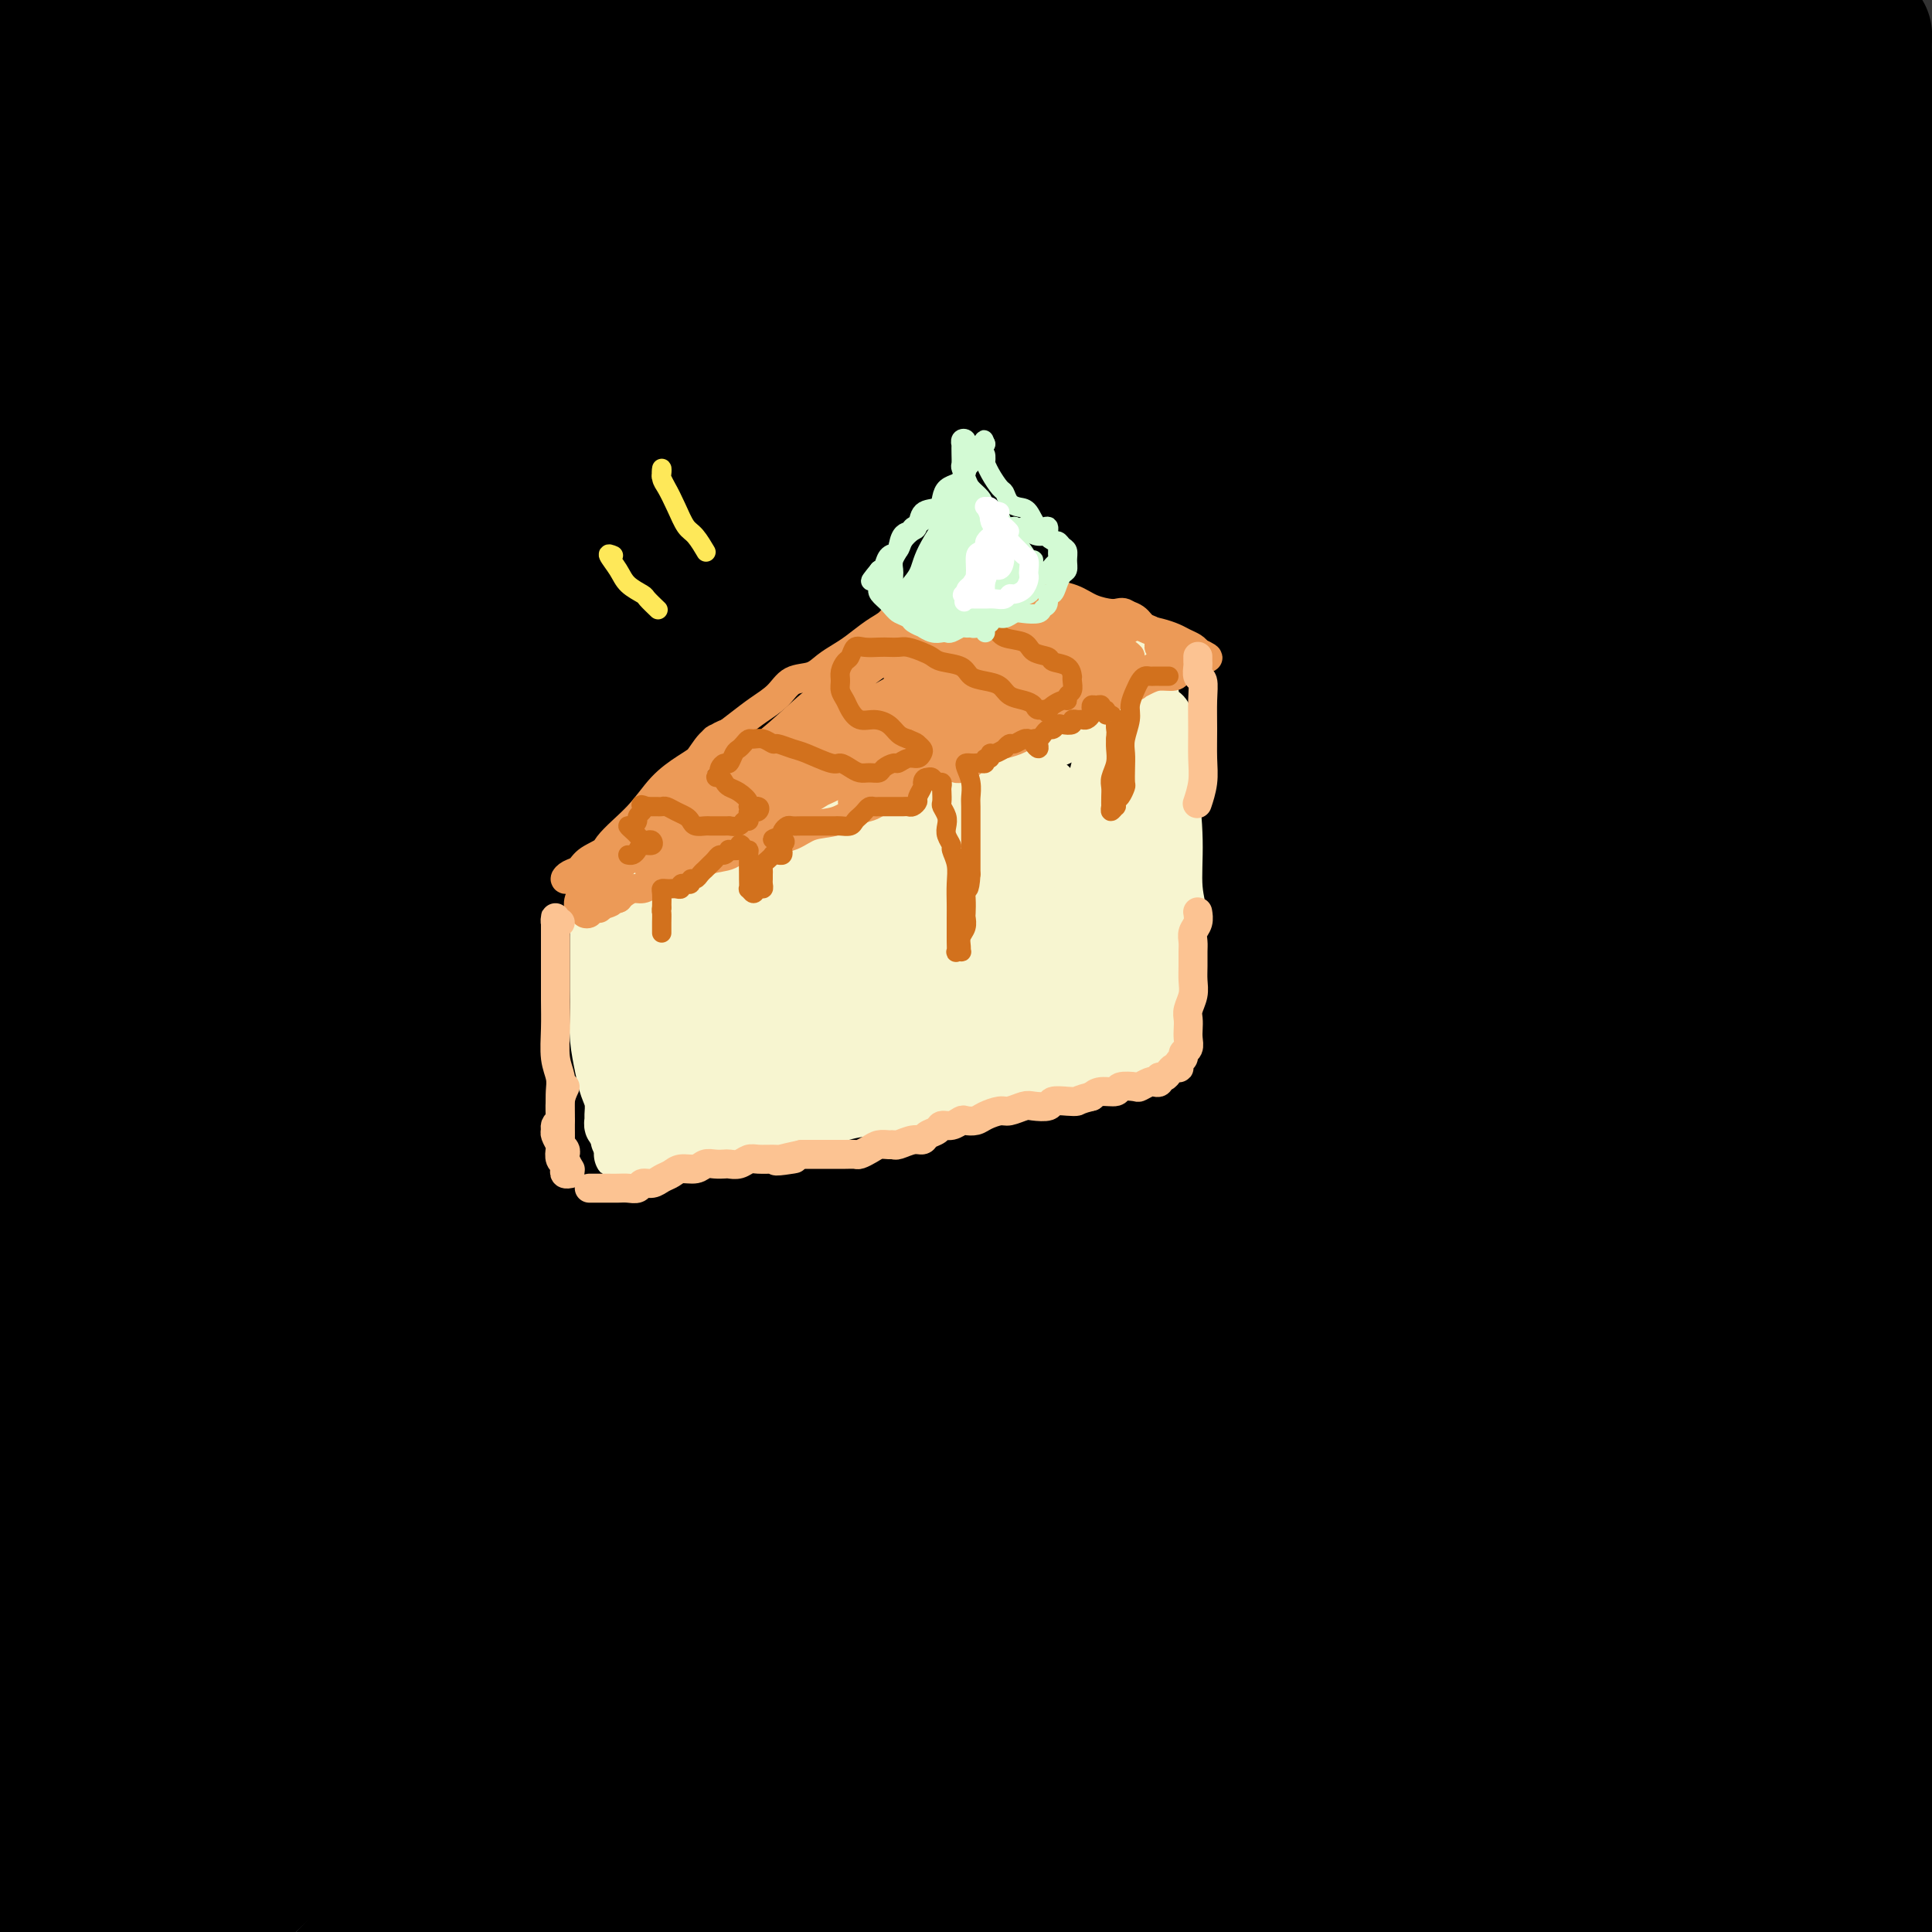 <svg viewBox='0 0 400 400' version='1.1' xmlns='http://www.w3.org/2000/svg' xmlns:xlink='http://www.w3.org/1999/xlink'><rect x="0" y="0" width="400" height="400" fill="#333333" stroke="none"/><g fill='none' stroke='#000000' stroke-width='28' stroke-linecap='round' stroke-linejoin='round'><path d='M136,169c-1.298,-0.126 -2.597,-0.252 -3,-3c-0.403,-2.748 0.088,-8.119 1,-12c0.912,-3.881 2.245,-6.271 4,-9c1.755,-2.729 3.933,-5.798 7,-10c3.067,-4.202 7.023,-9.536 11,-14c3.977,-4.464 7.974,-8.059 12,-12c4.026,-3.941 8.082,-8.229 12,-12c3.918,-3.771 7.699,-7.024 11,-10c3.301,-2.976 6.123,-5.675 8,-8c1.877,-2.325 2.807,-4.274 3,-5c0.193,-0.726 -0.353,-0.227 -2,0c-1.647,0.227 -4.394,0.182 -9,3c-4.606,2.818 -11.071,8.499 -18,15c-6.929,6.501 -14.321,13.822 -23,22c-8.679,8.178 -18.646,17.211 -27,25c-8.354,7.789 -15.096,14.332 -21,20c-5.904,5.668 -10.969,10.461 -15,14c-4.031,3.539 -7.026,5.825 -9,7c-1.974,1.175 -2.927,1.241 -3,0c-0.073,-1.241 0.734,-3.788 3,-9c2.266,-5.212 5.992,-13.090 11,-22c5.008,-8.910 11.299,-18.852 18,-29c6.701,-10.148 13.810,-20.503 21,-31c7.190,-10.497 14.459,-21.135 21,-31c6.541,-9.865 12.355,-18.958 16,-26c3.645,-7.042 5.123,-12.035 5,-15c-0.123,-2.965 -1.846,-3.903 -5,-4c-3.154,-0.097 -7.737,0.648 -15,4c-7.263,3.352 -17.204,9.311 -28,17c-10.796,7.689 -22.445,17.109 -35,27c-12.555,9.891 -26.016,20.255 -37,29c-10.984,8.745 -19.492,15.873 -28,23'/><path d='M22,113c-18.887,15.086 -16.104,13.300 -17,13c-0.896,-0.300 -5.473,0.886 -7,1c-1.527,0.114 -0.006,-0.844 2,-5c2.006,-4.156 4.497,-11.511 9,-20c4.503,-8.489 11.019,-18.113 18,-28c6.981,-9.887 14.425,-20.037 22,-30c7.575,-9.963 15.279,-19.737 22,-28c6.721,-8.263 12.460,-15.014 16,-19c3.540,-3.986 4.881,-5.207 5,-6c0.119,-0.793 -0.985,-1.158 -4,1c-3.015,2.158 -7.940,6.838 -14,12c-6.060,5.162 -13.255,10.806 -21,17c-7.745,6.194 -16.041,12.939 -24,19c-7.959,6.061 -15.582,11.440 -21,15c-5.418,3.560 -8.631,5.301 -11,6c-2.369,0.699 -3.895,0.354 -5,-1c-1.105,-1.354 -1.791,-3.719 -1,-7c0.791,-3.281 3.057,-7.479 6,-13c2.943,-5.521 6.563,-12.366 11,-19c4.437,-6.634 9.693,-13.058 14,-19c4.307,-5.942 7.666,-11.401 10,-15c2.334,-3.599 3.643,-5.338 4,-6c0.357,-0.662 -0.237,-0.247 -2,1c-1.763,1.247 -4.696,3.327 -9,7c-4.304,3.673 -9.980,8.938 -16,15c-6.020,6.062 -12.386,12.920 -18,19c-5.614,6.080 -10.477,11.380 -15,16c-4.523,4.620 -8.707,8.558 -11,11c-2.293,2.442 -2.694,3.388 -3,4c-0.306,0.612 -0.516,0.889 2,-1c2.516,-1.889 7.758,-5.945 13,-10'/><path d='M-23,43c5.600,-4.197 12.101,-9.191 20,-15c7.899,-5.809 17.195,-12.434 27,-19c9.805,-6.566 20.120,-13.073 29,-19c8.880,-5.927 16.325,-11.274 23,-15c6.675,-3.726 12.581,-5.830 16,-7c3.419,-1.170 4.351,-1.405 4,0c-0.351,1.405 -1.985,4.451 -6,10c-4.015,5.549 -10.411,13.602 -19,24c-8.589,10.398 -19.370,23.142 -30,36c-10.630,12.858 -21.109,25.832 -30,38c-8.891,12.168 -16.194,23.531 -22,33c-5.806,9.469 -10.114,17.043 -12,21c-1.886,3.957 -1.350,4.295 1,4c2.350,-0.295 6.515,-1.225 13,-6c6.485,-4.775 15.289,-13.395 25,-23c9.711,-9.605 20.330,-20.195 33,-32c12.670,-11.805 27.391,-24.827 42,-37c14.609,-12.173 29.107,-23.499 41,-33c11.893,-9.501 21.182,-17.176 28,-22c6.818,-4.824 11.166,-6.796 13,-7c1.834,-0.204 1.155,1.362 -3,6c-4.155,4.638 -11.787,12.349 -21,22c-9.213,9.651 -20.006,21.241 -34,35c-13.994,13.759 -31.188,29.687 -47,46c-15.812,16.313 -30.243,33.013 -43,48c-12.757,14.987 -23.839,28.262 -32,39c-8.161,10.738 -13.399,18.938 -16,23c-2.601,4.062 -2.563,3.986 -1,4c1.563,0.014 4.652,0.119 11,-5c6.348,-5.119 15.957,-15.463 27,-27c11.043,-11.537 23.522,-24.269 36,-37'/><path d='M50,128c18.391,-18.245 32.868,-31.857 50,-47c17.132,-15.143 36.918,-31.818 55,-46c18.082,-14.182 34.460,-25.873 49,-35c14.540,-9.127 27.243,-15.691 36,-20c8.757,-4.309 13.567,-6.362 15,-6c1.433,0.362 -0.512,3.138 -6,8c-5.488,4.862 -14.519,11.808 -27,22c-12.481,10.192 -28.413,23.629 -45,38c-16.587,14.371 -33.828,29.676 -53,47c-19.172,17.324 -40.276,36.667 -59,56c-18.724,19.333 -35.068,38.655 -48,54c-12.932,15.345 -22.452,26.714 -29,35c-6.548,8.286 -10.124,13.488 -11,16c-0.876,2.512 0.948,2.334 5,-1c4.052,-3.334 10.334,-9.822 20,-21c9.666,-11.178 22.717,-27.045 38,-44c15.283,-16.955 32.798,-34.997 52,-53c19.202,-18.003 40.091,-35.967 61,-53c20.909,-17.033 41.837,-33.136 60,-46c18.163,-12.864 33.560,-22.489 45,-29c11.440,-6.511 18.923,-9.908 23,-11c4.077,-1.092 4.748,0.122 1,4c-3.748,3.878 -11.915,10.422 -23,20c-11.085,9.578 -25.087,22.190 -41,36c-15.913,13.810 -33.735,28.816 -54,47c-20.265,18.184 -42.972,39.545 -64,61c-21.028,21.455 -40.378,43.003 -57,62c-16.622,18.997 -30.517,35.442 -39,46c-8.483,10.558 -11.553,15.227 -13,18c-1.447,2.773 -1.271,3.649 3,0c4.271,-3.649 12.635,-11.825 21,-20'/><path d='M15,266c10.295,-10.801 24.033,-27.805 40,-46c15.967,-18.195 34.165,-37.581 56,-58c21.835,-20.419 47.308,-41.870 71,-61c23.692,-19.130 45.602,-35.938 66,-50c20.398,-14.062 39.285,-25.378 54,-34c14.715,-8.622 25.257,-14.551 31,-17c5.743,-2.449 6.685,-1.418 3,2c-3.685,3.418 -11.998,9.222 -24,18c-12.002,8.778 -27.692,20.530 -45,34c-17.308,13.470 -36.235,28.657 -57,46c-20.765,17.343 -43.369,36.841 -67,59c-23.631,22.159 -48.288,46.979 -70,70c-21.712,23.021 -40.479,44.244 -55,62c-14.521,17.756 -24.796,32.046 -32,43c-7.204,10.954 -11.336,18.574 -13,22c-1.664,3.426 -0.860,2.660 4,-3c4.860,-5.660 13.775,-16.213 26,-32c12.225,-15.787 27.761,-36.808 45,-58c17.239,-21.192 36.181,-42.554 58,-65c21.819,-22.446 46.514,-45.974 71,-67c24.486,-21.026 48.763,-39.550 71,-55c22.237,-15.450 42.434,-27.826 58,-36c15.566,-8.174 26.502,-12.145 33,-14c6.498,-1.855 8.557,-1.594 6,1c-2.557,2.594 -9.731,7.520 -20,15c-10.269,7.480 -23.632,17.513 -40,30c-16.368,12.487 -35.739,27.426 -56,44c-20.261,16.574 -41.410,34.783 -65,56c-23.590,21.217 -49.620,45.443 -73,70c-23.380,24.557 -44.108,49.445 -60,69c-15.892,19.555 -26.946,33.778 -38,48'/><path d='M-7,359c-18.231,23.066 -14.809,22.230 -13,23c1.809,0.770 2.004,3.144 6,0c3.996,-3.144 11.794,-11.806 22,-24c10.206,-12.194 22.822,-27.920 39,-47c16.178,-19.080 35.919,-41.514 58,-65c22.081,-23.486 46.501,-48.023 72,-70c25.499,-21.977 52.078,-41.395 76,-58c23.922,-16.605 45.186,-30.398 61,-40c15.814,-9.602 26.177,-15.015 32,-18c5.823,-2.985 7.106,-3.544 5,-2c-2.106,1.544 -7.602,5.191 -17,12c-9.398,6.809 -22.698,16.779 -38,28c-15.302,11.221 -32.606,23.694 -54,40c-21.394,16.306 -46.879,36.444 -72,58c-25.121,21.556 -49.877,44.529 -73,68c-23.123,23.471 -44.612,47.441 -62,67c-17.388,19.559 -30.676,34.707 -39,46c-8.324,11.293 -11.686,18.729 -13,23c-1.314,4.271 -0.580,5.375 3,3c3.580,-2.375 10.008,-8.229 20,-19c9.992,-10.771 23.550,-26.458 40,-45c16.450,-18.542 35.792,-39.938 59,-62c23.208,-22.062 50.281,-44.789 76,-65c25.719,-20.211 50.084,-37.904 73,-53c22.916,-15.096 44.382,-27.593 60,-36c15.618,-8.407 25.388,-12.723 31,-15c5.612,-2.277 7.064,-2.516 6,-1c-1.064,1.516 -4.646,4.788 -14,12c-9.354,7.212 -24.480,18.365 -41,30c-16.520,11.635 -34.434,23.753 -56,40c-21.566,16.247 -46.783,36.624 -72,57'/><path d='M168,246c-41.463,32.844 -53.621,45.453 -71,62c-17.379,16.547 -39.978,37.031 -56,53c-16.022,15.969 -25.467,27.424 -32,36c-6.533,8.576 -10.155,14.273 -11,17c-0.845,2.727 1.088,2.484 6,-2c4.912,-4.484 12.803,-13.210 25,-26c12.197,-12.790 28.699,-29.646 47,-48c18.301,-18.354 38.401,-38.206 62,-58c23.599,-19.794 50.697,-39.529 75,-56c24.303,-16.471 45.811,-29.677 64,-40c18.189,-10.323 33.058,-17.762 43,-22c9.942,-4.238 14.958,-5.274 16,-5c1.042,0.274 -1.891,1.859 -9,7c-7.109,5.141 -18.393,13.837 -34,25c-15.607,11.163 -35.536,24.793 -56,39c-20.464,14.207 -41.463,28.991 -64,47c-22.537,18.009 -46.613,39.244 -68,58c-21.387,18.756 -40.087,35.034 -53,47c-12.913,11.966 -20.041,19.620 -24,24c-3.959,4.380 -4.750,5.486 -4,6c0.750,0.514 3.042,0.434 9,-4c5.958,-4.434 15.582,-13.224 28,-25c12.418,-11.776 27.631,-26.537 47,-44c19.369,-17.463 42.893,-37.626 66,-55c23.107,-17.374 45.796,-31.959 67,-45c21.204,-13.041 40.924,-24.540 57,-33c16.076,-8.460 28.509,-13.883 36,-17c7.491,-3.117 10.039,-3.928 10,-3c-0.039,0.928 -2.664,3.596 -10,9c-7.336,5.404 -19.382,13.544 -34,24c-14.618,10.456 -31.809,23.228 -49,36'/><path d='M251,253c-25.666,18.754 -43.331,31.140 -64,48c-20.669,16.860 -44.343,38.194 -64,57c-19.657,18.806 -35.299,35.084 -45,45c-9.701,9.916 -13.461,13.470 -14,15c-0.539,1.530 2.143,1.036 8,-3c5.857,-4.036 14.888,-11.613 27,-22c12.112,-10.387 27.303,-23.585 46,-40c18.697,-16.415 40.899,-36.046 64,-54c23.101,-17.954 47.101,-34.229 68,-47c20.899,-12.771 38.696,-22.038 52,-29c13.304,-6.962 22.114,-11.621 26,-13c3.886,-1.379 2.848,0.521 -2,5c-4.848,4.479 -13.508,11.536 -27,22c-13.492,10.464 -31.818,24.336 -50,38c-18.182,13.664 -36.222,27.119 -56,43c-19.778,15.881 -41.295,34.189 -59,50c-17.705,15.811 -31.599,29.127 -39,36c-7.401,6.873 -8.310,7.305 -7,7c1.310,-0.305 4.838,-1.347 13,-7c8.162,-5.653 20.959,-15.917 36,-28c15.041,-12.083 32.327,-25.986 53,-41c20.673,-15.014 44.734,-31.139 66,-45c21.266,-13.861 39.737,-25.459 54,-34c14.263,-8.541 24.319,-14.025 30,-17c5.681,-2.975 6.988,-3.441 4,-1c-2.988,2.441 -10.270,7.787 -21,16c-10.730,8.213 -24.908,19.292 -41,31c-16.092,11.708 -34.097,24.045 -53,38c-18.903,13.955 -38.705,29.526 -54,42c-15.295,12.474 -26.084,21.850 -31,26c-4.916,4.150 -3.958,3.075 -3,2'/><path d='M168,393c-28.922,22.597 0.274,1.590 18,-11c17.726,-12.590 23.982,-16.764 36,-25c12.018,-8.236 29.796,-20.534 49,-33c19.204,-12.466 39.833,-25.100 57,-35c17.167,-9.900 30.872,-17.064 40,-22c9.128,-4.936 13.681,-7.642 15,-8c1.319,-0.358 -0.595,1.631 -6,6c-5.405,4.369 -14.302,11.117 -26,20c-11.698,8.883 -26.196,19.901 -42,32c-15.804,12.099 -32.915,25.278 -49,38c-16.085,12.722 -31.144,24.986 -42,34c-10.856,9.014 -17.508,14.776 -20,17c-2.492,2.224 -0.825,0.910 4,-2c4.825,-2.910 12.806,-7.414 23,-14c10.194,-6.586 22.599,-15.252 37,-26c14.401,-10.748 30.797,-23.579 47,-35c16.203,-11.421 32.211,-21.433 45,-29c12.789,-7.567 22.357,-12.691 28,-15c5.643,-2.309 7.361,-1.805 6,0c-1.361,1.805 -5.802,4.910 -14,11c-8.198,6.090 -20.155,15.166 -32,24c-11.845,8.834 -23.580,17.427 -37,27c-13.420,9.573 -28.527,20.126 -39,28c-10.473,7.874 -16.312,13.070 -19,15c-2.688,1.930 -2.227,0.595 1,-1c3.227,-1.595 9.218,-3.451 17,-7c7.782,-3.549 17.353,-8.791 28,-15c10.647,-6.209 22.369,-13.386 35,-21c12.631,-7.614 26.170,-15.665 36,-21c9.830,-5.335 15.951,-7.953 19,-9c3.049,-1.047 3.024,-0.524 3,0'/><path d='M386,316c19.400,-10.327 -1.599,0.855 -15,9c-13.401,8.145 -19.204,13.254 -28,20c-8.796,6.746 -20.587,15.131 -33,25c-12.413,9.869 -25.449,21.222 -35,30c-9.551,8.778 -15.618,14.981 -18,17c-2.382,2.019 -1.080,-0.147 3,-3c4.080,-2.853 10.937,-6.395 20,-12c9.063,-5.605 20.332,-13.275 32,-21c11.668,-7.725 23.735,-15.506 36,-23c12.265,-7.494 24.728,-14.699 34,-20c9.272,-5.301 15.353,-8.696 19,-10c3.647,-1.304 4.860,-0.515 3,1c-1.860,1.515 -6.795,3.758 -14,9c-7.205,5.242 -16.682,13.484 -27,22c-10.318,8.516 -21.478,17.308 -32,26c-10.522,8.692 -20.406,17.286 -26,22c-5.594,4.714 -6.896,5.550 -7,6c-0.104,0.450 0.991,0.514 4,-1c3.009,-1.514 7.933,-4.608 15,-9c7.067,-4.392 16.279,-10.083 25,-16c8.721,-5.917 16.953,-12.060 25,-17c8.047,-4.940 15.909,-8.678 21,-11c5.091,-2.322 7.411,-3.228 8,-3c0.589,0.228 -0.551,1.589 -4,5c-3.449,3.411 -9.205,8.871 -15,14c-5.795,5.129 -11.627,9.927 -17,14c-5.373,4.073 -10.285,7.420 -13,10c-2.715,2.580 -3.233,4.393 -3,5c0.233,0.607 1.217,0.010 4,-1c2.783,-1.010 7.367,-2.431 12,-5c4.633,-2.569 9.317,-6.284 14,-10'/><path d='M374,389c7.190,-4.078 10.165,-6.275 13,-7c2.835,-0.725 5.530,0.020 7,1c1.470,0.980 1.715,2.194 1,4c-0.715,1.806 -2.390,4.202 -4,6c-1.610,1.798 -3.154,2.996 -4,4c-0.846,1.004 -0.993,1.812 -1,2c-0.007,0.188 0.128,-0.245 0,-1c-0.128,-0.755 -0.519,-1.834 0,-3c0.519,-1.166 1.946,-2.420 3,-4c1.054,-1.580 1.734,-3.486 2,-5c0.266,-1.514 0.116,-2.636 0,-4c-0.116,-1.364 -0.200,-2.969 -1,-5c-0.800,-2.031 -2.317,-4.486 -3,-7c-0.683,-2.514 -0.533,-5.087 -1,-8c-0.467,-2.913 -1.550,-6.166 -2,-10c-0.450,-3.834 -0.267,-8.248 0,-13c0.267,-4.752 0.619,-9.842 1,-16c0.381,-6.158 0.793,-13.383 1,-19c0.207,-5.617 0.209,-9.626 0,-14c-0.209,-4.374 -0.631,-9.113 -1,-14c-0.369,-4.887 -0.687,-9.921 -1,-15c-0.313,-5.079 -0.620,-10.204 -1,-16c-0.380,-5.796 -0.831,-12.262 -1,-19c-0.169,-6.738 -0.056,-13.747 0,-21c0.056,-7.253 0.053,-14.749 0,-21c-0.053,-6.251 -0.157,-11.258 0,-17c0.157,-5.742 0.575,-12.218 1,-18c0.425,-5.782 0.856,-10.869 1,-16c0.144,-5.131 0.000,-10.304 0,-16c-0.000,-5.696 0.143,-11.913 0,-18c-0.143,-6.087 -0.571,-12.043 -1,-18'/><path d='M383,81c-0.203,-45.384 -0.212,-23.342 0,-19c0.212,4.342 0.645,-9.014 1,-17c0.355,-7.986 0.631,-10.600 1,-14c0.369,-3.400 0.830,-7.586 1,-11c0.170,-3.414 0.048,-6.055 0,-8c-0.048,-1.945 -0.022,-3.194 0,-4c0.022,-0.806 0.042,-1.169 0,0c-0.042,1.169 -0.144,3.871 0,8c0.144,4.129 0.535,9.683 0,16c-0.535,6.317 -1.995,13.395 -3,23c-1.005,9.605 -1.555,21.737 -3,35c-1.445,13.263 -3.784,27.657 -5,40c-1.216,12.343 -1.309,22.635 -2,32c-0.691,9.365 -1.978,17.803 -3,24c-1.022,6.197 -1.777,10.153 -2,13c-0.223,2.847 0.085,4.585 0,4c-0.085,-0.585 -0.564,-3.491 0,-9c0.564,-5.509 2.170,-13.620 3,-23c0.830,-9.380 0.882,-20.029 2,-33c1.118,-12.971 3.301,-28.263 4,-42c0.699,-13.737 -0.086,-25.917 -2,-35c-1.914,-9.083 -4.959,-15.067 -7,-19c-2.041,-3.933 -3.080,-5.814 -4,-7c-0.920,-1.186 -1.721,-1.675 -2,-2c-0.279,-0.325 -0.036,-0.484 0,1c0.036,1.484 -0.134,4.610 -1,11c-0.866,6.390 -2.428,16.043 -4,28c-1.572,11.957 -3.154,26.219 -5,41c-1.846,14.781 -3.956,30.080 -6,41c-2.044,10.920 -4.022,17.460 -6,24'/><path d='M340,179c-4.008,24.316 -3.029,12.105 -2,5c1.029,-7.105 2.110,-9.105 5,-17c2.890,-7.895 7.591,-21.686 12,-36c4.409,-14.314 8.525,-29.152 13,-45c4.475,-15.848 9.309,-32.708 12,-48c2.691,-15.292 3.240,-29.018 3,-37c-0.240,-7.982 -1.267,-10.221 -3,-10c-1.733,0.221 -4.171,2.902 -7,10c-2.829,7.098 -6.050,18.612 -10,33c-3.950,14.388 -8.630,31.650 -12,50c-3.370,18.350 -5.431,37.787 -8,53c-2.569,15.213 -5.645,26.201 -8,33c-2.355,6.799 -3.988,9.408 -5,10c-1.012,0.592 -1.402,-0.833 -1,-5c0.402,-4.167 1.596,-11.075 3,-20c1.404,-8.925 3.017,-19.867 5,-32c1.983,-12.133 4.336,-25.457 7,-39c2.664,-13.543 5.639,-27.304 7,-37c1.361,-9.696 1.108,-15.326 1,-18c-0.108,-2.674 -0.071,-2.393 -2,2c-1.929,4.393 -5.825,12.896 -10,26c-4.175,13.104 -8.629,30.809 -12,47c-3.371,16.191 -5.660,30.868 -8,42c-2.340,11.132 -4.730,18.720 -6,21c-1.270,2.280 -1.420,-0.747 0,-7c1.420,-6.253 4.410,-15.731 8,-27c3.590,-11.269 7.780,-24.329 12,-39c4.220,-14.671 8.471,-30.953 12,-46c3.529,-15.047 6.335,-28.859 8,-38c1.665,-9.141 2.190,-13.612 2,-13c-0.190,0.612 -1.095,6.306 -2,12'/><path d='M354,9c-1.565,7.890 -4.477,21.615 -7,39c-2.523,17.385 -4.657,38.430 -5,59c-0.343,20.570 1.107,40.667 2,55c0.893,14.333 1.231,22.903 2,29c0.769,6.097 1.970,9.720 3,12c1.030,2.280 1.887,3.216 3,2c1.113,-1.216 2.480,-4.582 4,-12c1.520,-7.418 3.192,-18.886 5,-31c1.808,-12.114 3.750,-24.874 7,-39c3.250,-14.126 7.806,-29.616 11,-42c3.194,-12.384 5.027,-21.660 6,-27c0.973,-5.340 1.088,-6.742 1,-6c-0.088,0.742 -0.378,3.628 -1,10c-0.622,6.372 -1.574,16.230 -2,27c-0.426,10.770 -0.324,22.453 0,36c0.324,13.547 0.872,28.958 1,43c0.128,14.042 -0.163,26.715 0,38c0.163,11.285 0.779,21.181 1,30c0.221,8.819 0.047,16.562 0,24c-0.047,7.438 0.032,14.572 1,21c0.968,6.428 2.826,12.151 4,17c1.174,4.849 1.664,8.824 2,11c0.336,2.176 0.517,2.553 1,3c0.483,0.447 1.268,0.962 1,-1c-0.268,-1.962 -1.587,-6.402 -3,-13c-1.413,-6.598 -2.919,-15.353 -4,-25c-1.081,-9.647 -1.737,-20.184 -2,-36c-0.263,-15.816 -0.132,-36.909 1,-55c1.132,-18.091 3.266,-33.178 5,-48c1.734,-14.822 3.067,-29.378 4,-42c0.933,-12.622 1.467,-23.311 2,-34'/><path d='M397,54c1.623,-23.206 0.182,-19.222 -1,-19c-1.182,0.222 -2.103,-3.319 -3,-5c-0.897,-1.681 -1.768,-1.504 -2,-1c-0.232,0.504 0.177,1.334 0,4c-0.177,2.666 -0.939,7.167 -2,16c-1.061,8.833 -2.420,21.998 -3,37c-0.580,15.002 -0.380,31.840 0,48c0.380,16.160 0.940,31.642 1,45c0.060,13.358 -0.381,24.591 -1,34c-0.619,9.409 -1.418,16.993 -2,21c-0.582,4.007 -0.948,4.439 -1,4c-0.052,-0.439 0.210,-1.747 0,-6c-0.210,-4.253 -0.892,-11.451 -1,-21c-0.108,-9.549 0.357,-21.451 1,-36c0.643,-14.549 1.464,-31.746 3,-49c1.536,-17.254 3.788,-34.564 4,-48c0.212,-13.436 -1.615,-22.996 -4,-29c-2.385,-6.004 -5.326,-8.450 -8,-8c-2.674,0.450 -5.079,3.796 -8,12c-2.921,8.204 -6.359,21.265 -9,39c-2.641,17.735 -4.487,40.144 -5,63c-0.513,22.856 0.306,46.161 1,64c0.694,17.839 1.264,30.214 1,38c-0.264,7.786 -1.362,10.983 -2,12c-0.638,1.017 -0.818,-0.147 -1,-3c-0.182,-2.853 -0.367,-7.396 -1,-16c-0.633,-8.604 -1.714,-21.270 -2,-35c-0.286,-13.730 0.222,-28.526 1,-45c0.778,-16.474 1.825,-34.628 2,-49c0.175,-14.372 -0.521,-24.964 -2,-32c-1.479,-7.036 -3.739,-10.518 -6,-14'/><path d='M347,75c-1.971,-2.375 -3.900,-1.314 -6,2c-2.100,3.314 -4.373,8.880 -6,18c-1.627,9.120 -2.609,21.795 -3,36c-0.391,14.205 -0.192,29.939 0,43c0.192,13.061 0.377,23.449 0,29c-0.377,5.551 -1.316,6.264 -2,6c-0.684,-0.264 -1.112,-1.507 -2,-6c-0.888,-4.493 -2.235,-12.238 -3,-21c-0.765,-8.762 -0.949,-18.541 -1,-30c-0.051,-11.459 0.032,-24.599 0,-38c-0.032,-13.401 -0.177,-27.064 0,-38c0.177,-10.936 0.677,-19.146 0,-24c-0.677,-4.854 -2.530,-6.353 -4,-6c-1.470,0.353 -2.556,2.559 -4,8c-1.444,5.441 -3.244,14.117 -5,24c-1.756,9.883 -3.467,20.972 -5,32c-1.533,11.028 -2.888,21.996 -4,29c-1.112,7.004 -1.981,10.046 -3,11c-1.019,0.954 -2.189,-0.178 -2,-5c0.189,-4.822 1.736,-13.333 3,-22c1.264,-8.667 2.243,-17.489 4,-29c1.757,-11.511 4.291,-25.710 6,-38c1.709,-12.290 2.594,-22.670 3,-29c0.406,-6.330 0.334,-8.611 0,-10c-0.334,-1.389 -0.929,-1.885 -2,1c-1.071,2.885 -2.616,9.152 -5,18c-2.384,8.848 -5.606,20.277 -8,34c-2.394,13.723 -3.961,29.740 -5,43c-1.039,13.260 -1.549,23.762 -2,29c-0.451,5.238 -0.843,5.211 -1,3c-0.157,-2.211 -0.078,-6.605 0,-11'/><path d='M290,134c0.513,-5.845 1.795,-14.957 3,-25c1.205,-10.043 2.332,-21.016 4,-34c1.668,-12.984 3.877,-27.979 5,-40c1.123,-12.021 1.159,-21.069 1,-27c-0.159,-5.931 -0.514,-8.745 -1,-10c-0.486,-1.255 -1.101,-0.951 -3,2c-1.899,2.951 -5.080,8.550 -8,17c-2.920,8.450 -5.579,19.750 -8,31c-2.421,11.250 -4.605,22.448 -6,32c-1.395,9.552 -2.000,17.457 -3,22c-1.000,4.543 -2.393,5.723 -3,6c-0.607,0.277 -0.426,-0.349 0,-3c0.426,-2.651 1.098,-7.328 2,-13c0.902,-5.672 2.036,-12.340 4,-21c1.964,-8.660 4.759,-19.311 8,-30c3.241,-10.689 6.927,-21.416 9,-28c2.073,-6.584 2.532,-9.026 3,-10c0.468,-0.974 0.943,-0.482 1,0c0.057,0.482 -0.304,0.952 -2,4c-1.696,3.048 -4.725,8.673 -8,14c-3.275,5.327 -6.795,10.357 -11,15c-4.205,4.643 -9.094,8.900 -14,12c-4.906,3.100 -9.830,5.045 -16,7c-6.170,1.955 -13.588,3.922 -21,6c-7.412,2.078 -14.819,4.267 -22,6c-7.181,1.733 -14.137,3.008 -22,4c-7.863,0.992 -16.632,1.699 -25,3c-8.368,1.301 -16.336,3.194 -24,5c-7.664,1.806 -15.025,3.525 -21,4c-5.975,0.475 -10.564,-0.293 -13,-2c-2.436,-1.707 -2.718,-4.354 -3,-7'/><path d='M96,74c-0.314,-2.383 0.403,-4.840 3,-9c2.597,-4.160 7.076,-10.023 12,-16c4.924,-5.977 10.294,-12.069 16,-18c5.706,-5.931 11.746,-11.702 18,-17c6.254,-5.298 12.720,-10.123 18,-14c5.280,-3.877 9.374,-6.805 12,-9c2.626,-2.195 3.783,-3.655 4,-4c0.217,-0.345 -0.505,0.426 -3,2c-2.495,1.574 -6.762,3.952 -12,8c-5.238,4.048 -11.445,9.764 -19,16c-7.555,6.236 -16.457,12.990 -25,20c-8.543,7.010 -16.726,14.275 -23,19c-6.274,4.725 -10.641,6.908 -14,8c-3.359,1.092 -5.712,1.093 -7,1c-1.288,-0.093 -1.510,-0.278 -1,-2c0.510,-1.722 1.754,-4.980 5,-10c3.246,-5.020 8.495,-11.801 13,-18c4.505,-6.199 8.266,-11.816 13,-17c4.734,-5.184 10.440,-9.935 14,-14c3.560,-4.065 4.975,-7.442 6,-9c1.025,-1.558 1.660,-1.295 1,-1c-0.660,0.295 -2.615,0.623 -6,3c-3.385,2.377 -8.201,6.803 -13,11c-4.799,4.197 -9.581,8.163 -16,14c-6.419,5.837 -14.475,13.543 -21,19c-6.525,5.457 -11.518,8.663 -16,11c-4.482,2.337 -8.452,3.803 -11,5c-2.548,1.197 -3.673,2.125 -5,2c-1.327,-0.125 -2.857,-1.303 -3,-3c-0.143,-1.697 1.102,-3.913 3,-7c1.898,-3.087 4.449,-7.043 7,-11'/><path d='M46,34c3.381,-5.043 6.835,-8.649 10,-12c3.165,-3.351 6.041,-6.446 8,-9c1.959,-2.554 3.002,-4.566 3,-5c-0.002,-0.434 -1.049,0.711 -3,2c-1.951,1.289 -4.807,2.723 -8,5c-3.193,2.277 -6.722,5.398 -11,9c-4.278,3.602 -9.306,7.684 -14,11c-4.694,3.316 -9.056,5.864 -13,8c-3.944,2.136 -7.470,3.860 -10,5c-2.530,1.140 -4.064,1.697 -4,1c0.064,-0.697 1.726,-2.649 4,-5c2.274,-2.351 5.159,-5.099 9,-8c3.841,-2.901 8.638,-5.953 14,-9c5.362,-3.047 11.290,-6.090 17,-8c5.710,-1.910 11.202,-2.687 16,-3c4.798,-0.313 8.903,-0.163 13,1c4.097,1.163 8.186,3.337 13,5c4.814,1.663 10.354,2.813 16,4c5.646,1.187 11.398,2.409 18,4c6.602,1.591 14.053,3.550 22,6c7.947,2.450 16.389,5.392 25,8c8.611,2.608 17.389,4.883 27,7c9.611,2.117 20.055,4.074 31,5c10.945,0.926 22.393,0.819 33,1c10.607,0.181 20.375,0.650 30,2c9.625,1.350 19.107,3.580 28,6c8.893,2.420 17.198,5.030 24,9c6.802,3.970 12.100,9.300 17,15c4.900,5.700 9.400,11.772 13,19c3.600,7.228 6.300,15.614 9,24'/><path d='M383,132c2.126,8.574 2.941,18.010 4,28c1.059,9.990 2.361,20.534 3,31c0.639,10.466 0.616,20.856 1,31c0.384,10.144 1.176,20.043 2,29c0.824,8.957 1.682,16.971 3,24c1.318,7.029 3.096,13.073 4,18c0.904,4.927 0.932,8.735 1,11c0.068,2.265 0.174,2.985 0,2c-0.174,-0.985 -0.628,-3.677 -1,-8c-0.372,-4.323 -0.661,-10.277 -1,-18c-0.339,-7.723 -0.728,-17.214 -1,-26c-0.272,-8.786 -0.427,-16.866 0,-27c0.427,-10.134 1.436,-22.320 2,-34c0.564,-11.680 0.684,-22.852 1,-31c0.316,-8.148 0.827,-13.272 1,-17c0.173,-3.728 0.007,-6.060 0,-7c-0.007,-0.940 0.143,-0.488 0,3c-0.143,3.488 -0.579,10.012 -1,19c-0.421,8.988 -0.826,20.439 -1,33c-0.174,12.561 -0.119,26.232 -1,38c-0.881,11.768 -2.700,21.632 -4,29c-1.300,7.368 -2.081,12.240 -3,15c-0.919,2.760 -1.977,3.407 -3,3c-1.023,-0.407 -2.011,-1.868 -3,-5c-0.989,-3.132 -1.979,-7.936 -4,-14c-2.021,-6.064 -5.073,-13.387 -8,-21c-2.927,-7.613 -5.729,-15.515 -9,-24c-3.271,-8.485 -7.011,-17.553 -11,-28c-3.989,-10.447 -8.228,-22.274 -13,-33c-4.772,-10.726 -10.078,-20.350 -16,-29c-5.922,-8.650 -12.461,-16.325 -19,-24'/><path d='M306,100c-7.078,-7.578 -15.274,-14.523 -23,-21c-7.726,-6.477 -14.982,-12.485 -23,-18c-8.018,-5.515 -16.798,-10.535 -26,-14c-9.202,-3.465 -18.825,-5.375 -28,-7c-9.175,-1.625 -17.902,-2.967 -27,-4c-9.098,-1.033 -18.567,-1.758 -28,-2c-9.433,-0.242 -18.828,-0.003 -27,0c-8.172,0.003 -15.120,-0.232 -22,-1c-6.880,-0.768 -13.693,-2.071 -20,-3c-6.307,-0.929 -12.110,-1.484 -17,-2c-4.890,-0.516 -8.869,-0.994 -13,-2c-4.131,-1.006 -8.414,-2.542 -12,-4c-3.586,-1.458 -6.473,-2.840 -9,-5c-2.527,-2.160 -4.693,-5.100 -6,-8c-1.307,-2.900 -1.754,-5.761 -2,-9c-0.246,-3.239 -0.292,-6.855 -1,-9c-0.708,-2.145 -2.077,-2.820 -3,-4c-0.923,-1.180 -1.399,-2.866 -2,-4c-0.601,-1.134 -1.326,-1.716 -2,-2c-0.674,-0.284 -1.297,-0.269 -1,0c0.297,0.269 1.513,0.791 2,1c0.487,0.209 0.243,0.104 0,0'/></g>
<g fill='none' stroke='#F7F5D0' stroke-width='12' stroke-linecap='round' stroke-linejoin='round'><path d='M161,182c-0.161,-0.349 -0.322,-0.698 0,-1c0.322,-0.302 1.128,-0.556 2,-1c0.872,-0.444 1.810,-1.078 3,-2c1.190,-0.922 2.632,-2.130 4,-3c1.368,-0.870 2.662,-1.400 4,-2c1.338,-0.600 2.719,-1.270 4,-2c1.281,-0.730 2.463,-1.520 4,-2c1.537,-0.480 3.429,-0.650 5,-1c1.571,-0.350 2.820,-0.879 4,-1c1.180,-0.121 2.290,0.165 3,0c0.710,-0.165 1.018,-0.782 1,-1c-0.018,-0.218 -0.363,-0.038 -1,0c-0.637,0.038 -1.568,-0.067 -3,0c-1.432,0.067 -3.367,0.307 -5,1c-1.633,0.693 -2.964,1.838 -5,3c-2.036,1.162 -4.776,2.341 -8,4c-3.224,1.659 -6.933,3.797 -11,6c-4.067,2.203 -8.492,4.470 -12,6c-3.508,1.530 -6.101,2.322 -8,3c-1.899,0.678 -3.106,1.240 -4,2c-0.894,0.760 -1.476,1.716 -2,2c-0.524,0.284 -0.992,-0.106 -1,0c-0.008,0.106 0.444,0.706 1,0c0.556,-0.706 1.218,-2.719 3,-4c1.782,-1.281 4.685,-1.831 7,-3c2.315,-1.169 4.040,-2.956 7,-5c2.960,-2.044 7.153,-4.346 11,-6c3.847,-1.654 7.349,-2.662 11,-4c3.651,-1.338 7.453,-3.008 11,-5c3.547,-1.992 6.840,-4.305 10,-6c3.160,-1.695 6.189,-2.770 9,-4c2.811,-1.230 5.406,-2.615 8,-4'/><path d='M213,152c8.336,-4.214 4.678,-3.248 4,-3c-0.678,0.248 1.626,-0.220 3,-1c1.374,-0.780 1.820,-1.870 2,-2c0.180,-0.130 0.095,0.701 0,1c-0.095,0.299 -0.199,0.068 0,0c0.199,-0.068 0.700,0.028 1,0c0.300,-0.028 0.398,-0.178 1,0c0.602,0.178 1.706,0.685 2,1c0.294,0.315 -0.222,0.440 0,1c0.222,0.560 1.184,1.556 2,3c0.816,1.444 1.487,3.337 2,6c0.513,2.663 0.870,6.095 1,10c0.130,3.905 0.035,8.282 0,12c-0.035,3.718 -0.008,6.777 0,9c0.008,2.223 -0.002,3.611 0,5c0.002,1.389 0.015,2.781 0,4c-0.015,1.219 -0.057,2.265 0,2c0.057,-0.265 0.212,-1.843 0,-3c-0.212,-1.157 -0.790,-1.895 -1,-4c-0.210,-2.105 -0.053,-5.579 0,-9c0.053,-3.421 0.000,-6.790 0,-11c-0.000,-4.210 0.051,-9.263 0,-13c-0.051,-3.737 -0.206,-6.160 0,-8c0.206,-1.840 0.773,-3.097 1,-4c0.227,-0.903 0.113,-1.451 0,-2'/><path d='M231,146c0.234,-8.093 0.819,-2.327 1,0c0.181,2.327 -0.042,1.215 0,1c0.042,-0.215 0.351,0.466 1,2c0.649,1.534 1.639,3.921 2,7c0.361,3.079 0.093,6.851 0,11c-0.093,4.149 -0.011,8.674 0,14c0.011,5.326 -0.051,11.451 0,16c0.051,4.549 0.214,7.521 0,10c-0.214,2.479 -0.803,4.463 -1,6c-0.197,1.537 0.000,2.626 0,3c-0.000,0.374 -0.197,0.034 0,-1c0.197,-1.034 0.789,-2.760 1,-5c0.211,-2.240 0.043,-4.993 0,-8c-0.043,-3.007 0.040,-6.266 0,-11c-0.040,-4.734 -0.204,-10.942 0,-16c0.204,-5.058 0.776,-8.967 1,-11c0.224,-2.033 0.099,-2.190 0,-2c-0.099,0.190 -0.171,0.725 0,1c0.171,0.275 0.586,0.288 1,1c0.414,0.712 0.828,2.123 1,5c0.172,2.877 0.104,7.220 0,12c-0.104,4.780 -0.242,9.997 0,15c0.242,5.003 0.864,9.794 1,13c0.136,3.206 -0.215,4.829 0,6c0.215,1.171 0.996,1.891 1,2c0.004,0.109 -0.768,-0.394 -1,-1c-0.232,-0.606 0.077,-1.316 0,-3c-0.077,-1.684 -0.538,-4.342 -1,-7'/><path d='M238,206c-0.155,-2.671 -0.043,-4.850 0,-8c0.043,-3.150 0.019,-7.271 0,-12c-0.019,-4.729 -0.031,-10.067 0,-14c0.031,-3.933 0.107,-6.461 0,-8c-0.107,-1.539 -0.395,-2.088 -1,-3c-0.605,-0.912 -1.527,-2.185 -2,-3c-0.473,-0.815 -0.498,-1.171 -1,-2c-0.502,-0.829 -1.481,-2.132 -2,-3c-0.519,-0.868 -0.576,-1.301 -1,-2c-0.424,-0.699 -1.214,-1.664 -2,-2c-0.786,-0.336 -1.568,-0.044 -2,0c-0.432,0.044 -0.514,-0.158 -1,0c-0.486,0.158 -1.375,0.678 -2,1c-0.625,0.322 -0.987,0.446 -2,1c-1.013,0.554 -2.679,1.540 -4,2c-1.321,0.460 -2.297,0.396 -4,1c-1.703,0.604 -4.132,1.876 -6,3c-1.868,1.124 -3.174,2.100 -5,3c-1.826,0.900 -4.172,1.723 -6,3c-1.828,1.277 -3.139,3.007 -5,4c-1.861,0.993 -4.273,1.248 -6,2c-1.727,0.752 -2.769,2.002 -5,3c-2.231,0.998 -5.650,1.744 -8,3c-2.350,1.256 -3.629,3.023 -5,4c-1.371,0.977 -2.832,1.166 -4,2c-1.168,0.834 -2.041,2.314 -3,3c-0.959,0.686 -2.003,0.579 -3,1c-0.997,0.421 -1.948,1.371 -3,2c-1.052,0.629 -2.206,0.939 -3,1c-0.794,0.061 -1.227,-0.125 -2,0c-0.773,0.125 -1.887,0.563 -3,1'/><path d='M147,189c-13.247,6.549 -5.364,2.921 -3,2c2.364,-0.921 -0.790,0.864 -3,2c-2.210,1.136 -3.474,1.624 -4,2c-0.526,0.376 -0.313,0.640 -1,1c-0.687,0.360 -2.275,0.816 -3,1c-0.725,0.184 -0.587,0.097 -1,0c-0.413,-0.097 -1.375,-0.203 -2,0c-0.625,0.203 -0.912,0.716 -1,1c-0.088,0.284 0.023,0.339 0,1c-0.023,0.661 -0.179,1.927 0,3c0.179,1.073 0.692,1.954 1,4c0.308,2.046 0.409,5.258 1,8c0.591,2.742 1.672,5.014 2,7c0.328,1.986 -0.097,3.688 0,5c0.097,1.312 0.718,2.236 1,2c0.282,-0.236 0.226,-1.631 0,-3c-0.226,-1.369 -0.623,-2.713 -1,-4c-0.377,-1.287 -0.733,-2.518 -1,-4c-0.267,-1.482 -0.446,-3.217 -1,-5c-0.554,-1.783 -1.484,-3.616 -2,-6c-0.516,-2.384 -0.619,-5.321 -1,-7c-0.381,-1.679 -1.038,-2.102 -1,-2c0.038,0.102 0.773,0.728 1,2c0.227,1.272 -0.054,3.189 0,5c0.054,1.811 0.444,3.518 1,6c0.556,2.482 1.278,5.741 2,9'/><path d='M131,219c0.692,4.413 0.922,5.445 1,7c0.078,1.555 0.004,3.632 0,5c-0.004,1.368 0.061,2.027 0,2c-0.061,-0.027 -0.249,-0.741 0,-1c0.249,-0.259 0.933,-0.062 1,0c0.067,0.062 -0.485,-0.009 0,0c0.485,0.009 2.007,0.098 3,0c0.993,-0.098 1.456,-0.383 3,-1c1.544,-0.617 4.170,-1.567 7,-2c2.830,-0.433 5.863,-0.350 9,-1c3.137,-0.650 6.378,-2.035 9,-3c2.622,-0.965 4.625,-1.512 10,-3c5.375,-1.488 14.122,-3.918 19,-5c4.878,-1.082 5.889,-0.818 8,-1c2.111,-0.182 5.323,-0.812 8,-1c2.677,-0.188 4.818,0.065 7,0c2.182,-0.065 4.405,-0.448 6,-1c1.595,-0.552 2.563,-1.272 4,-2c1.437,-0.728 3.342,-1.464 5,-2c1.658,-0.536 3.069,-0.873 4,-1c0.931,-0.127 1.384,-0.044 2,0c0.616,0.044 1.397,0.050 2,0c0.603,-0.050 1.030,-0.157 1,0c-0.030,0.157 -0.515,0.579 -1,1'/><path d='M239,210c6.800,-1.195 0.800,-0.682 -2,0c-2.800,0.682 -2.400,1.534 -3,2c-0.600,0.466 -2.199,0.547 -4,1c-1.801,0.453 -3.804,1.277 -6,2c-2.196,0.723 -4.583,1.346 -7,2c-2.417,0.654 -4.862,1.340 -7,2c-2.138,0.660 -3.968,1.294 -6,2c-2.032,0.706 -4.267,1.484 -6,2c-1.733,0.516 -2.963,0.768 -5,1c-2.037,0.232 -4.879,0.442 -7,1c-2.121,0.558 -3.521,1.463 -5,2c-1.479,0.537 -3.039,0.707 -5,1c-1.961,0.293 -4.325,0.708 -6,1c-1.675,0.292 -2.660,0.460 -4,1c-1.340,0.540 -3.034,1.450 -5,2c-1.966,0.550 -4.203,0.740 -6,1c-1.797,0.260 -3.155,0.592 -4,1c-0.845,0.408 -1.178,0.894 -2,1c-0.822,0.106 -2.132,-0.168 -3,0c-0.868,0.168 -1.293,0.777 -2,1c-0.707,0.223 -1.695,0.060 -2,0c-0.305,-0.060 0.073,-0.017 0,0c-0.073,0.017 -0.598,0.008 -1,0c-0.402,-0.008 -0.682,-0.016 -1,0c-0.318,0.016 -0.674,0.057 -1,0c-0.326,-0.057 -0.623,-0.211 -1,0c-0.377,0.211 -0.833,0.789 -1,1c-0.167,0.211 -0.045,0.057 0,0c0.045,-0.057 0.013,-0.016 0,0c-0.013,0.016 -0.006,0.008 0,0'/><path d='M137,237c-15.779,4.085 -4.228,0.798 0,-1c4.228,-1.798 1.133,-2.108 0,-3c-1.133,-0.892 -0.304,-2.365 0,-4c0.304,-1.635 0.082,-3.431 0,-6c-0.082,-2.569 -0.024,-5.911 0,-9c0.024,-3.089 0.014,-5.924 0,-8c-0.014,-2.076 -0.032,-3.392 0,-4c0.032,-0.608 0.114,-0.509 0,0c-0.114,0.509 -0.424,1.426 -1,2c-0.576,0.574 -1.419,0.805 -2,2c-0.581,1.195 -0.901,3.356 -1,5c-0.099,1.644 0.024,2.773 0,4c-0.024,1.227 -0.194,2.553 0,3c0.194,0.447 0.751,0.015 2,-1c1.249,-1.015 3.191,-2.613 5,-5c1.809,-2.387 3.485,-5.565 6,-9c2.515,-3.435 5.867,-7.128 9,-10c3.133,-2.872 6.045,-4.922 9,-7c2.955,-2.078 5.952,-4.184 8,-6c2.048,-1.816 3.145,-3.342 4,-4c0.855,-0.658 1.467,-0.448 1,0c-0.467,0.448 -2.013,1.136 -4,3c-1.987,1.864 -4.413,4.905 -7,8c-2.587,3.095 -5.334,6.243 -9,11c-3.666,4.757 -8.251,11.121 -11,15c-2.749,3.879 -3.662,5.271 -4,6c-0.338,0.729 -0.101,0.793 1,0c1.101,-0.793 3.066,-2.444 6,-5c2.934,-2.556 6.838,-6.016 11,-10c4.162,-3.984 8.581,-8.492 13,-13'/><path d='M173,191c7.400,-6.551 10.401,-8.930 14,-12c3.599,-3.070 7.796,-6.833 10,-9c2.204,-2.167 2.416,-2.738 3,-3c0.584,-0.262 1.539,-0.216 0,1c-1.539,1.216 -5.572,3.600 -9,7c-3.428,3.400 -6.252,7.816 -10,12c-3.748,4.184 -8.421,8.136 -13,13c-4.579,4.864 -9.066,10.638 -12,15c-2.934,4.362 -4.317,7.310 -5,9c-0.683,1.690 -0.668,2.123 0,2c0.668,-0.123 1.989,-0.800 4,-2c2.011,-1.200 4.711,-2.923 8,-6c3.289,-3.077 7.166,-7.508 12,-13c4.834,-5.492 10.624,-12.043 16,-18c5.376,-5.957 10.337,-11.318 14,-15c3.663,-3.682 6.026,-5.685 8,-7c1.974,-1.315 3.557,-1.942 4,-2c0.443,-0.058 -0.256,0.452 -2,2c-1.744,1.548 -4.535,4.134 -8,8c-3.465,3.866 -7.605,9.012 -12,14c-4.395,4.988 -9.044,9.817 -13,15c-3.956,5.183 -7.218,10.720 -9,13c-1.782,2.280 -2.085,1.301 -2,1c0.085,-0.301 0.557,0.074 2,-1c1.443,-1.074 3.858,-3.598 7,-7c3.142,-3.402 7.011,-7.683 11,-12c3.989,-4.317 8.099,-8.671 12,-13c3.901,-4.329 7.592,-8.635 10,-11c2.408,-2.365 3.533,-2.791 4,-3c0.467,-0.209 0.276,-0.203 -1,2c-1.276,2.203 -3.638,6.601 -6,11'/><path d='M210,182c-2.873,4.716 -6.557,10.006 -10,15c-3.443,4.994 -6.646,9.691 -8,13c-1.354,3.309 -0.858,5.229 0,5c0.858,-0.229 2.079,-2.606 4,-5c1.921,-2.394 4.543,-4.803 7,-8c2.457,-3.197 4.748,-7.182 7,-11c2.252,-3.818 4.464,-7.469 7,-11c2.536,-3.531 5.396,-6.943 7,-9c1.604,-2.057 1.952,-2.760 2,-3c0.048,-0.240 -0.206,-0.017 -1,1c-0.794,1.017 -2.130,2.828 -4,6c-1.870,3.172 -4.275,7.704 -6,12c-1.725,4.296 -2.772,8.357 -3,12c-0.228,3.643 0.362,6.867 1,8c0.638,1.133 1.322,0.174 2,0c0.678,-0.174 1.348,0.437 2,-3c0.652,-3.437 1.284,-10.921 2,-15c0.716,-4.079 1.515,-4.751 2,-7c0.485,-2.249 0.656,-6.074 1,-9c0.344,-2.926 0.863,-4.952 1,-6c0.137,-1.048 -0.106,-1.119 0,-1c0.106,0.119 0.560,0.428 1,2c0.440,1.572 0.864,4.407 1,8c0.136,3.593 -0.016,7.945 0,12c0.016,4.055 0.200,7.812 0,11c-0.200,3.188 -0.786,5.807 -1,7c-0.214,1.193 -0.057,0.959 0,1c0.057,0.041 0.015,0.357 0,-1c-0.015,-1.357 -0.004,-4.388 0,-7c0.004,-2.612 0.002,-4.806 0,-7'/><path d='M224,192c0.194,-3.723 0.680,-6.032 1,-10c0.320,-3.968 0.475,-9.597 1,-14c0.525,-4.403 1.420,-7.580 2,-10c0.580,-2.420 0.845,-4.083 1,-4c0.155,0.083 0.200,1.911 0,4c-0.200,2.089 -0.646,4.438 -1,7c-0.354,2.562 -0.618,5.336 -1,8c-0.382,2.664 -0.882,5.216 -1,8c-0.118,2.784 0.146,5.799 0,8c-0.146,2.201 -0.703,3.588 -1,4c-0.297,0.412 -0.335,-0.152 0,-1c0.335,-0.848 1.044,-1.981 0,-1c-1.044,0.981 -3.841,4.075 -6,6c-2.159,1.925 -3.680,2.680 -6,4c-2.320,1.320 -5.439,3.206 -9,5c-3.561,1.794 -7.564,3.496 -11,5c-3.436,1.504 -6.307,2.812 -9,4c-2.693,1.188 -5.210,2.258 -7,3c-1.790,0.742 -2.854,1.157 -3,1c-0.146,-0.157 0.627,-0.886 2,-2c1.373,-1.114 3.346,-2.611 5,-4c1.654,-1.389 2.987,-2.668 5,-4c2.013,-1.332 4.704,-2.718 7,-4c2.296,-1.282 4.195,-2.461 6,-3c1.805,-0.539 3.516,-0.440 5,-1c1.484,-0.560 2.742,-1.780 4,-3'/><path d='M208,198c5.290,-3.467 1.516,-1.635 0,-1c-1.516,0.635 -0.775,0.072 -1,0c-0.225,-0.072 -1.415,0.348 -2,1c-0.585,0.652 -0.565,1.535 -1,2c-0.435,0.465 -1.325,0.511 -2,1c-0.675,0.489 -1.133,1.421 -1,1c0.133,-0.421 0.859,-2.193 2,-4c1.141,-1.807 2.698,-3.647 4,-6c1.302,-2.353 2.349,-5.218 4,-8c1.651,-2.782 3.906,-5.480 5,-7c1.094,-1.520 1.027,-1.863 1,-2c-0.027,-0.137 -0.013,-0.069 0,0'/><path d='M232,142c-0.113,-0.303 -0.225,-0.606 0,-1c0.225,-0.394 0.789,-0.878 1,-1c0.211,-0.122 0.069,0.119 0,0c-0.069,-0.119 -0.066,-0.596 0,-1c0.066,-0.404 0.196,-0.733 0,-1c-0.196,-0.267 -0.719,-0.471 -1,0c-0.281,0.471 -0.319,1.617 -1,2c-0.681,0.383 -2.006,0.003 -3,0c-0.994,-0.003 -1.658,0.370 -2,1c-0.342,0.630 -0.362,1.516 -1,2c-0.638,0.484 -1.893,0.567 -3,1c-1.107,0.433 -2.067,1.217 -3,2c-0.933,0.783 -1.840,1.565 -3,2c-1.160,0.435 -2.574,0.523 -4,1c-1.426,0.477 -2.865,1.343 -5,2c-2.135,0.657 -4.965,1.106 -7,2c-2.035,0.894 -3.275,2.234 -5,3c-1.725,0.766 -3.933,0.958 -6,2c-2.067,1.042 -3.991,2.935 -6,4c-2.009,1.065 -4.101,1.301 -6,2c-1.899,0.699 -3.603,1.860 -5,3c-1.397,1.140 -2.487,2.259 -4,3c-1.513,0.741 -3.449,1.105 -5,2c-1.551,0.895 -2.718,2.321 -4,3c-1.282,0.679 -2.678,0.612 -4,1c-1.322,0.388 -2.570,1.231 -4,2c-1.430,0.769 -3.043,1.464 -4,2c-0.957,0.536 -1.258,0.914 -2,1c-0.742,0.086 -1.926,-0.118 -3,0c-1.074,0.118 -2.037,0.559 -3,1'/><path d='M139,182c-13.959,6.655 -4.356,2.293 -1,1c3.356,-1.293 0.467,0.484 -1,1c-1.467,0.516 -1.510,-0.230 -2,0c-0.490,0.230 -1.427,1.435 -2,2c-0.573,0.565 -0.784,0.490 -1,1c-0.216,0.510 -0.439,1.605 -1,2c-0.561,0.395 -1.459,0.091 -2,0c-0.541,-0.091 -0.723,0.031 -1,0c-0.277,-0.031 -0.649,-0.216 -1,0c-0.351,0.216 -0.683,0.832 -1,1c-0.317,0.168 -0.621,-0.113 -1,0c-0.379,0.113 -0.834,0.621 -1,1c-0.166,0.379 -0.045,0.631 0,1c0.045,0.369 0.012,0.856 0,1c-0.012,0.144 -0.003,-0.054 0,0c0.003,0.054 0.001,0.362 0,1c-0.001,0.638 0.000,1.608 0,2c-0.000,0.392 -0.001,0.206 0,1c0.001,0.794 0.003,2.568 0,4c-0.003,1.432 -0.012,2.522 0,4c0.012,1.478 0.046,3.343 0,5c-0.046,1.657 -0.170,3.106 0,5c0.170,1.894 0.634,4.233 1,6c0.366,1.767 0.633,2.960 1,4c0.367,1.040 0.833,1.925 1,3c0.167,1.075 0.034,2.340 0,3c-0.034,0.660 0.029,0.716 0,1c-0.029,0.284 -0.151,0.795 0,1c0.151,0.205 0.576,0.102 1,0'/><path d='M128,233c0.570,5.962 -0.005,0.869 0,-1c0.005,-1.869 0.591,-0.512 1,0c0.409,0.512 0.642,0.179 1,0c0.358,-0.179 0.842,-0.203 1,0c0.158,0.203 -0.009,0.632 0,1c0.009,0.368 0.194,0.673 0,1c-0.194,0.327 -0.767,0.676 -1,1c-0.233,0.324 -0.126,0.623 0,1c0.126,0.377 0.272,0.833 0,1c-0.272,0.167 -0.962,0.045 -1,0c-0.038,-0.045 0.576,-0.011 1,0c0.424,0.011 0.659,0.001 1,0c0.341,-0.001 0.789,0.007 1,0c0.211,-0.007 0.185,-0.029 1,0c0.815,0.029 2.471,0.109 4,0c1.529,-0.109 2.931,-0.406 5,-1c2.069,-0.594 4.806,-1.486 7,-2c2.194,-0.514 3.845,-0.649 6,-1c2.155,-0.351 4.815,-0.919 7,-1c2.185,-0.081 3.896,0.324 6,0c2.104,-0.324 4.601,-1.378 7,-2c2.399,-0.622 4.699,-0.811 7,-1'/><path d='M182,229c8.472,-1.578 7.154,-1.522 8,-2c0.846,-0.478 3.858,-1.490 6,-2c2.142,-0.510 3.416,-0.519 5,-1c1.584,-0.481 3.479,-1.433 5,-2c1.521,-0.567 2.666,-0.747 4,-1c1.334,-0.253 2.855,-0.578 4,-1c1.145,-0.422 1.915,-0.940 3,-1c1.085,-0.060 2.485,0.337 4,0c1.515,-0.337 3.145,-1.410 4,-2c0.855,-0.590 0.936,-0.698 2,-1c1.064,-0.302 3.111,-0.798 4,-1c0.889,-0.202 0.619,-0.111 1,0c0.381,0.111 1.411,0.241 2,0c0.589,-0.241 0.736,-0.852 1,-1c0.264,-0.148 0.645,0.167 1,0c0.355,-0.167 0.683,-0.816 1,-1c0.317,-0.184 0.622,0.096 1,0c0.378,-0.096 0.829,-0.567 1,-1c0.171,-0.433 0.061,-0.827 0,-1c-0.061,-0.173 -0.072,-0.125 0,-1c0.072,-0.875 0.226,-2.674 0,-4c-0.226,-1.326 -0.834,-2.180 -1,-4c-0.166,-1.820 0.109,-4.605 0,-7c-0.109,-2.395 -0.603,-4.398 -1,-6c-0.397,-1.602 -0.699,-2.801 -1,-4'/><path d='M236,185c-0.382,-6.542 -0.835,-8.896 -1,-11c-0.165,-2.104 -0.040,-3.959 0,-6c0.040,-2.041 -0.003,-4.269 0,-6c0.003,-1.731 0.052,-2.965 0,-4c-0.052,-1.035 -0.206,-1.870 0,-3c0.206,-1.130 0.773,-2.554 1,-4c0.227,-1.446 0.114,-2.914 0,-4c-0.114,-1.086 -0.228,-1.789 0,-3c0.228,-1.211 0.797,-2.930 1,-4c0.203,-1.070 0.040,-1.490 0,-2c-0.040,-0.510 0.042,-1.108 0,-1c-0.042,0.108 -0.208,0.923 0,2c0.208,1.077 0.789,2.416 1,4c0.211,1.584 0.053,3.414 0,6c-0.053,2.586 -0.000,5.928 0,9c0.000,3.072 -0.053,5.875 0,10c0.053,4.125 0.210,9.571 0,14c-0.210,4.429 -0.789,7.841 -1,11c-0.211,3.159 -0.054,6.065 0,8c0.054,1.935 0.004,2.899 0,4c-0.004,1.101 0.037,2.340 0,3c-0.037,0.660 -0.154,0.740 0,1c0.154,0.260 0.577,0.698 1,1c0.423,0.302 0.845,0.466 1,0c0.155,-0.466 0.044,-1.562 0,-3c-0.044,-1.438 -0.022,-3.219 0,-5'/><path d='M239,202c0.016,-2.444 0.057,-4.554 0,-7c-0.057,-2.446 -0.211,-5.228 0,-9c0.211,-3.772 0.789,-8.533 1,-13c0.211,-4.467 0.057,-8.639 0,-11c-0.057,-2.361 -0.016,-2.909 0,-4c0.016,-1.091 0.008,-2.723 0,-4c-0.008,-1.277 -0.017,-2.199 0,-3c0.017,-0.801 0.060,-1.480 0,-2c-0.060,-0.520 -0.222,-0.881 0,-1c0.222,-0.119 0.829,0.003 1,1c0.171,0.997 -0.093,2.870 0,5c0.093,2.130 0.543,4.516 1,8c0.457,3.484 0.922,8.066 1,12c0.078,3.934 -0.232,7.222 0,10c0.232,2.778 1.004,5.047 1,7c-0.004,1.953 -0.786,3.591 -1,5c-0.214,1.409 0.139,2.591 0,4c-0.139,1.409 -0.769,3.046 -1,4c-0.231,0.954 -0.061,1.226 0,2c0.061,0.774 0.014,2.050 0,3c-0.014,0.950 0.007,1.574 0,2c-0.007,0.426 -0.040,0.653 0,1c0.040,0.347 0.154,0.813 0,1c-0.154,0.187 -0.577,0.093 -1,0'/><path d='M241,213c-0.668,3.638 -0.838,1.735 -1,1c-0.162,-0.735 -0.315,-0.300 -1,0c-0.685,0.300 -1.901,0.466 -3,1c-1.099,0.534 -2.082,1.437 -3,2c-0.918,0.563 -1.771,0.786 -3,1c-1.229,0.214 -2.834,0.421 -4,1c-1.166,0.579 -1.894,1.532 -3,2c-1.106,0.468 -2.591,0.453 -4,1c-1.409,0.547 -2.743,1.657 -4,2c-1.257,0.343 -2.438,-0.081 -4,0c-1.562,0.081 -3.505,0.665 -5,1c-1.495,0.335 -2.541,0.419 -4,1c-1.459,0.581 -3.330,1.658 -5,2c-1.670,0.342 -3.138,-0.053 -5,0c-1.862,0.053 -4.117,0.553 -6,1c-1.883,0.447 -3.395,0.842 -4,1c-0.605,0.158 -0.302,0.079 0,0'/></g>
<g fill='none' stroke='#EC9A57' stroke-width='6' stroke-linecap='round' stroke-linejoin='round'><path d='M119,182c-0.293,-0.026 -0.586,-0.051 -1,0c-0.414,0.051 -0.948,0.179 -1,0c-0.052,-0.179 0.378,-0.664 1,-1c0.622,-0.336 1.435,-0.521 2,-1c0.565,-0.479 0.882,-1.250 2,-2c1.118,-0.750 3.036,-1.478 5,-3c1.964,-1.522 3.972,-3.837 6,-6c2.028,-2.163 4.075,-4.174 6,-6c1.925,-1.826 3.729,-3.466 5,-5c1.271,-1.534 2.009,-2.964 3,-4c0.991,-1.036 2.237,-1.680 3,-2c0.763,-0.320 1.045,-0.316 1,0c-0.045,0.316 -0.416,0.942 -1,1c-0.584,0.058 -1.381,-0.454 -2,0c-0.619,0.454 -1.059,1.874 -2,3c-0.941,1.126 -2.383,1.957 -4,3c-1.617,1.043 -3.410,2.296 -5,4c-1.590,1.704 -2.976,3.859 -5,6c-2.024,2.141 -4.684,4.269 -6,6c-1.316,1.731 -1.288,3.065 -2,4c-0.712,0.935 -2.163,1.472 -3,2c-0.837,0.528 -1.059,1.049 -1,1c0.059,-0.049 0.401,-0.667 1,-1c0.599,-0.333 1.457,-0.381 2,-1c0.543,-0.619 0.772,-1.810 1,-3'/><path d='M124,177c1.187,-0.828 2.655,-0.899 4,-2c1.345,-1.101 2.569,-3.232 4,-5c1.431,-1.768 3.071,-3.173 5,-5c1.929,-1.827 4.148,-4.078 6,-6c1.852,-1.922 3.338,-3.517 5,-5c1.662,-1.483 3.502,-2.855 5,-4c1.498,-1.145 2.655,-2.064 4,-3c1.345,-0.936 2.877,-1.889 4,-3c1.123,-1.111 1.836,-2.380 3,-3c1.164,-0.620 2.780,-0.593 4,-1c1.220,-0.407 2.046,-1.250 3,-2c0.954,-0.750 2.036,-1.409 3,-2c0.964,-0.591 1.809,-1.114 3,-2c1.191,-0.886 2.729,-2.134 4,-3c1.271,-0.866 2.275,-1.349 3,-2c0.725,-0.651 1.171,-1.470 2,-2c0.829,-0.530 2.039,-0.771 3,-1c0.961,-0.229 1.671,-0.446 2,-1c0.329,-0.554 0.277,-1.445 1,-2c0.723,-0.555 2.222,-0.776 3,-1c0.778,-0.224 0.834,-0.452 1,-1c0.166,-0.548 0.440,-1.415 1,-2c0.560,-0.585 1.406,-0.889 2,-1c0.594,-0.111 0.938,-0.030 1,0c0.062,0.030 -0.156,0.008 0,0c0.156,-0.008 0.685,-0.002 1,0c0.315,0.002 0.414,0.001 1,0c0.586,-0.001 1.658,-0.000 2,0c0.342,0.000 -0.045,0.000 0,0c0.045,-0.000 0.523,-0.000 1,0'/><path d='M205,118c1.331,-0.203 0.659,-0.209 1,0c0.341,0.209 1.694,0.635 2,1c0.306,0.365 -0.435,0.670 0,1c0.435,0.330 2.045,0.684 3,1c0.955,0.316 1.256,0.595 2,1c0.744,0.405 1.931,0.935 3,1c1.069,0.065 2.019,-0.336 3,0c0.981,0.336 1.992,1.409 3,2c1.008,0.591 2.013,0.701 3,1c0.987,0.299 1.955,0.787 3,1c1.045,0.213 2.167,0.150 3,0c0.833,-0.150 1.376,-0.387 2,0c0.624,0.387 1.329,1.399 2,2c0.671,0.601 1.308,0.791 2,1c0.692,0.209 1.439,0.438 2,1c0.561,0.562 0.936,1.456 1,2c0.064,0.544 -0.182,0.737 0,1c0.182,0.263 0.793,0.595 1,1c0.207,0.405 0.012,0.882 0,1c-0.012,0.118 0.160,-0.124 0,0c-0.160,0.124 -0.653,0.613 -1,1c-0.347,0.387 -0.549,0.673 -1,1c-0.451,0.327 -1.152,0.696 -2,1c-0.848,0.304 -1.844,0.543 -3,1c-1.156,0.457 -2.473,1.130 -4,2c-1.527,0.870 -3.263,1.935 -5,3'/><path d='M225,145c-2.793,1.557 -2.274,1.448 -3,2c-0.726,0.552 -2.696,1.765 -4,2c-1.304,0.235 -1.940,-0.509 -3,0c-1.060,0.509 -2.542,2.269 -4,3c-1.458,0.731 -2.892,0.433 -4,1c-1.108,0.567 -1.889,2.000 -3,3c-1.111,1.000 -2.550,1.566 -4,2c-1.450,0.434 -2.910,0.736 -4,1c-1.090,0.264 -1.810,0.491 -3,1c-1.190,0.509 -2.849,1.301 -4,2c-1.151,0.699 -1.794,1.305 -3,2c-1.206,0.695 -2.976,1.481 -4,2c-1.024,0.519 -1.301,0.773 -2,1c-0.699,0.227 -1.818,0.428 -3,1c-1.182,0.572 -2.427,1.517 -4,2c-1.573,0.483 -3.474,0.506 -5,1c-1.526,0.494 -2.676,1.460 -4,2c-1.324,0.540 -2.823,0.654 -4,1c-1.177,0.346 -2.034,0.923 -3,1c-0.966,0.077 -2.043,-0.344 -3,0c-0.957,0.344 -1.794,1.455 -3,2c-1.206,0.545 -2.780,0.523 -4,1c-1.220,0.477 -2.084,1.451 -3,2c-0.916,0.549 -1.884,0.673 -3,1c-1.116,0.327 -2.382,0.857 -3,1c-0.618,0.143 -0.589,-0.102 -1,0c-0.411,0.102 -1.262,0.552 -2,1c-0.738,0.448 -1.363,0.893 -2,1c-0.637,0.107 -1.287,-0.125 -2,0c-0.713,0.125 -1.489,0.607 -2,1c-0.511,0.393 -0.755,0.696 -1,1'/><path d='M128,186c-7.371,2.718 -3.298,1.513 -2,1c1.298,-0.513 -0.178,-0.335 -1,0c-0.822,0.335 -0.990,0.825 -1,1c-0.010,0.175 0.137,0.034 0,0c-0.137,-0.034 -0.558,0.039 -1,0c-0.442,-0.039 -0.907,-0.191 -1,0c-0.093,0.191 0.184,0.725 0,1c-0.184,0.275 -0.828,0.292 -1,0c-0.172,-0.292 0.130,-0.892 0,-1c-0.130,-0.108 -0.691,0.276 -1,0c-0.309,-0.276 -0.366,-1.211 0,-2c0.366,-0.789 1.154,-1.433 2,-2c0.846,-0.567 1.749,-1.058 3,-2c1.251,-0.942 2.851,-2.336 5,-4c2.149,-1.664 4.846,-3.599 7,-5c2.154,-1.401 3.767,-2.269 5,-3c1.233,-0.731 2.088,-1.327 2,-2c-0.088,-0.673 -1.120,-1.423 -2,-1c-0.880,0.423 -1.607,2.021 -3,3c-1.393,0.979 -3.452,1.341 -5,2c-1.548,0.659 -2.585,1.617 -4,3c-1.415,1.383 -3.207,3.192 -5,5'/><path d='M125,180c-3.763,2.778 -3.670,3.724 -4,4c-0.330,0.276 -1.083,-0.118 -1,0c0.083,0.118 1.003,0.747 2,0c0.997,-0.747 2.070,-2.869 3,-4c0.930,-1.131 1.716,-1.272 3,-2c1.284,-0.728 3.067,-2.045 4,-3c0.933,-0.955 1.015,-1.548 1,-2c-0.015,-0.452 -0.129,-0.762 0,-1c0.129,-0.238 0.501,-0.405 0,0c-0.501,0.405 -1.874,1.381 -3,2c-1.126,0.619 -2.005,0.880 -3,2c-0.995,1.120 -2.106,3.099 -3,4c-0.894,0.901 -1.570,0.722 -2,1c-0.430,0.278 -0.615,1.011 0,1c0.615,-0.011 2.031,-0.766 4,-2c1.969,-1.234 4.491,-2.948 7,-5c2.509,-2.052 5.004,-4.443 8,-7c2.996,-2.557 6.494,-5.282 10,-8c3.506,-2.718 7.021,-5.430 10,-8c2.979,-2.570 5.424,-4.998 8,-7c2.576,-2.002 5.284,-3.578 8,-5c2.716,-1.422 5.439,-2.689 7,-4c1.561,-1.311 1.960,-2.666 2,-3c0.040,-0.334 -0.279,0.352 -1,1c-0.721,0.648 -1.842,1.259 -3,2c-1.158,0.741 -2.352,1.613 -4,3c-1.648,1.387 -3.751,3.289 -6,5c-2.249,1.711 -4.644,3.230 -8,6c-3.356,2.770 -7.673,6.791 -11,10c-3.327,3.209 -5.663,5.604 -8,8'/><path d='M145,168c-7.093,6.115 -4.326,3.904 -3,3c1.326,-0.904 1.212,-0.501 2,-1c0.788,-0.499 2.477,-1.899 5,-4c2.523,-2.101 5.878,-4.902 9,-8c3.122,-3.098 6.010,-6.494 10,-10c3.990,-3.506 9.080,-7.122 13,-10c3.920,-2.878 6.668,-5.018 9,-7c2.332,-1.982 4.248,-3.806 6,-5c1.752,-1.194 3.342,-1.759 4,-2c0.658,-0.241 0.385,-0.157 0,0c-0.385,0.157 -0.883,0.387 -2,1c-1.117,0.613 -2.852,1.609 -5,3c-2.148,1.391 -4.707,3.176 -7,5c-2.293,1.824 -4.320,3.687 -8,7c-3.680,3.313 -9.014,8.076 -14,13c-4.986,4.924 -9.626,10.007 -14,14c-4.374,3.993 -8.483,6.894 -11,9c-2.517,2.106 -3.444,3.415 -4,4c-0.556,0.585 -0.742,0.445 0,0c0.742,-0.445 2.414,-1.194 5,-3c2.586,-1.806 6.088,-4.668 10,-8c3.912,-3.332 8.235,-7.135 13,-11c4.765,-3.865 9.971,-7.793 15,-11c5.029,-3.207 9.880,-5.693 14,-8c4.120,-2.307 7.507,-4.435 10,-6c2.493,-1.565 4.091,-2.567 5,-3c0.909,-0.433 1.127,-0.295 1,0c-0.127,0.295 -0.601,0.749 -2,2c-1.399,1.251 -3.723,3.298 -6,5c-2.277,1.702 -4.508,3.058 -7,5c-2.492,1.942 -5.246,4.471 -8,7'/><path d='M185,149c-5.542,4.083 -8.395,4.790 -12,7c-3.605,2.210 -7.960,5.924 -12,9c-4.040,3.076 -7.764,5.515 -10,7c-2.236,1.485 -2.983,2.018 -3,2c-0.017,-0.018 0.696,-0.585 2,-1c1.304,-0.415 3.199,-0.677 6,-2c2.801,-1.323 6.507,-3.708 10,-6c3.493,-2.292 6.774,-4.492 11,-7c4.226,-2.508 9.396,-5.323 14,-8c4.604,-2.677 8.640,-5.217 12,-7c3.360,-1.783 6.042,-2.808 8,-4c1.958,-1.192 3.192,-2.549 4,-3c0.808,-0.451 1.192,0.004 1,0c-0.192,-0.004 -0.958,-0.469 -2,0c-1.042,0.469 -2.358,1.870 -4,3c-1.642,1.130 -3.609,1.989 -6,3c-2.391,1.011 -5.205,2.173 -8,4c-2.795,1.827 -5.570,4.318 -10,7c-4.430,2.682 -10.515,5.555 -15,8c-4.485,2.445 -7.370,4.463 -10,6c-2.630,1.537 -5.006,2.594 -6,3c-0.994,0.406 -0.608,0.163 0,0c0.608,-0.163 1.437,-0.245 3,-1c1.563,-0.755 3.859,-2.184 7,-4c3.141,-1.816 7.127,-4.020 11,-6c3.873,-1.980 7.632,-3.735 12,-6c4.368,-2.265 9.346,-5.040 13,-7c3.654,-1.960 5.984,-3.105 8,-4c2.016,-0.895 3.719,-1.542 5,-2c1.281,-0.458 2.141,-0.729 3,-1'/><path d='M217,139c9.545,-4.735 2.407,-1.074 0,0c-2.407,1.074 -0.083,-0.440 1,-1c1.083,-0.560 0.926,-0.166 1,0c0.074,0.166 0.380,0.104 1,0c0.620,-0.104 1.556,-0.251 1,0c-0.556,0.251 -2.603,0.900 -4,2c-1.397,1.100 -2.142,2.650 -4,4c-1.858,1.350 -4.827,2.499 -9,5c-4.173,2.501 -9.548,6.355 -14,9c-4.452,2.645 -7.981,4.082 -10,5c-2.019,0.918 -2.530,1.318 -3,2c-0.470,0.682 -0.900,1.645 0,1c0.900,-0.645 3.130,-2.897 5,-4c1.870,-1.103 3.379,-1.056 9,-4c5.621,-2.944 15.353,-8.880 21,-12c5.647,-3.120 7.210,-3.425 9,-4c1.790,-0.575 3.807,-1.419 5,-2c1.193,-0.581 1.562,-0.899 2,-1c0.438,-0.101 0.945,0.015 1,0c0.055,-0.015 -0.341,-0.159 -1,0c-0.659,0.159 -1.580,0.623 -2,1c-0.420,0.377 -0.341,0.666 -1,1c-0.659,0.334 -2.058,0.711 -3,1c-0.942,0.289 -1.428,0.490 -2,1c-0.572,0.510 -1.231,1.330 -3,2c-1.769,0.670 -4.648,1.192 -8,2c-3.352,0.808 -7.176,1.904 -11,3'/><path d='M198,150c-7.124,2.864 -9.436,4.522 -13,6c-3.564,1.478 -8.382,2.774 -12,4c-3.618,1.226 -6.038,2.382 -9,4c-2.962,1.618 -6.466,3.697 -9,5c-2.534,1.303 -4.099,1.830 -5,2c-0.901,0.170 -1.139,-0.017 -1,0c0.139,0.017 0.654,0.239 2,0c1.346,-0.239 3.522,-0.937 6,-2c2.478,-1.063 5.259,-2.490 8,-4c2.741,-1.510 5.442,-3.104 9,-5c3.558,-1.896 7.974,-4.094 12,-6c4.026,-1.906 7.661,-3.521 11,-5c3.339,-1.479 6.380,-2.821 9,-4c2.620,-1.179 4.817,-2.195 7,-3c2.183,-0.805 4.351,-1.400 6,-2c1.649,-0.600 2.779,-1.206 4,-2c1.221,-0.794 2.531,-1.775 3,-2c0.469,-0.225 0.095,0.305 0,0c-0.095,-0.305 0.090,-1.444 0,-2c-0.090,-0.556 -0.454,-0.528 -1,-1c-0.546,-0.472 -1.275,-1.443 -2,-2c-0.725,-0.557 -1.445,-0.700 -3,-1c-1.555,-0.300 -3.945,-0.756 -6,-1c-2.055,-0.244 -3.776,-0.276 -6,0c-2.224,0.276 -4.953,0.858 -7,1c-2.047,0.142 -3.414,-0.158 -4,0c-0.586,0.158 -0.392,0.774 0,1c0.392,0.226 0.981,0.060 2,0c1.019,-0.060 2.467,-0.016 4,0c1.533,0.016 3.152,0.005 5,0c1.848,-0.005 3.924,-0.002 6,0'/><path d='M214,131c3.780,0.156 4.730,0.045 6,0c1.270,-0.045 2.862,-0.025 4,0c1.138,0.025 1.823,0.055 2,0c0.177,-0.055 -0.155,-0.196 -1,0c-0.845,0.196 -2.204,0.729 -3,1c-0.796,0.271 -1.029,0.279 -2,0c-0.971,-0.279 -2.681,-0.844 -4,-1c-1.319,-0.156 -2.246,0.098 -4,0c-1.754,-0.098 -4.333,-0.548 -6,-1c-1.667,-0.452 -2.420,-0.907 -3,-1c-0.580,-0.093 -0.985,0.174 -1,0c-0.015,-0.174 0.361,-0.791 1,-1c0.639,-0.209 1.540,-0.012 3,0c1.460,0.012 3.478,-0.161 5,0c1.522,0.161 2.546,0.656 4,1c1.454,0.344 3.337,0.535 5,1c1.663,0.465 3.106,1.203 4,2c0.894,0.797 1.240,1.654 2,2c0.760,0.346 1.935,0.182 2,0c0.065,-0.182 -0.978,-0.381 -2,-1c-1.022,-0.619 -2.022,-1.657 -3,-2c-0.978,-0.343 -1.932,0.010 -3,0c-1.068,-0.010 -2.248,-0.384 -4,-1c-1.752,-0.616 -4.075,-1.473 -6,-2c-1.925,-0.527 -3.453,-0.722 -5,-1c-1.547,-0.278 -3.113,-0.638 -4,-1c-0.887,-0.362 -1.093,-0.726 -1,-1c0.093,-0.274 0.487,-0.458 1,0c0.513,0.458 1.147,1.560 2,2c0.853,0.440 1.927,0.220 3,0'/><path d='M206,127c1.380,0.565 2.331,1.478 4,2c1.669,0.522 4.057,0.654 6,1c1.943,0.346 3.440,0.905 5,1c1.560,0.095 3.183,-0.275 5,0c1.817,0.275 3.828,1.196 5,2c1.172,0.804 1.505,1.489 2,2c0.495,0.511 1.152,0.846 1,1c-0.152,0.154 -1.114,0.128 -2,0c-0.886,-0.128 -1.697,-0.358 -3,0c-1.303,0.358 -3.098,1.303 -5,2c-1.902,0.697 -3.909,1.146 -7,2c-3.091,0.854 -7.265,2.113 -12,4c-4.735,1.887 -10.030,4.403 -14,6c-3.970,1.597 -6.613,2.275 -8,3c-1.387,0.725 -1.516,1.495 -2,2c-0.484,0.505 -1.323,0.744 -1,1c0.323,0.256 1.808,0.529 3,0c1.192,-0.529 2.093,-1.861 4,-3c1.907,-1.139 4.821,-2.085 7,-3c2.179,-0.915 3.622,-1.801 6,-3c2.378,-1.199 5.691,-2.713 8,-4c2.309,-1.287 3.615,-2.348 4,-3c0.385,-0.652 -0.150,-0.895 -1,-1c-0.850,-0.105 -2.016,-0.073 -4,0c-1.984,0.073 -4.785,0.185 -7,1c-2.215,0.815 -3.845,2.332 -6,4c-2.155,1.668 -4.835,3.488 -8,6c-3.165,2.512 -6.814,5.715 -10,8c-3.186,2.285 -5.910,3.653 -8,5c-2.090,1.347 -3.545,2.674 -5,4'/><path d='M163,167c-6.211,4.145 -3.239,1.006 -2,0c1.239,-1.006 0.744,0.119 1,0c0.256,-0.119 1.264,-1.483 3,-3c1.736,-1.517 4.200,-3.185 7,-5c2.800,-1.815 5.935,-3.775 9,-6c3.065,-2.225 6.061,-4.714 9,-7c2.939,-2.286 5.822,-4.367 8,-6c2.178,-1.633 3.653,-2.816 5,-4c1.347,-1.184 2.567,-2.370 3,-3c0.433,-0.630 0.081,-0.705 0,-1c-0.081,-0.295 0.110,-0.810 0,-1c-0.110,-0.190 -0.520,-0.055 -1,0c-0.480,0.055 -1.030,0.031 -1,0c0.030,-0.031 0.639,-0.069 0,0c-0.639,0.069 -2.526,0.244 -4,1c-1.474,0.756 -2.534,2.092 -4,3c-1.466,0.908 -3.338,1.388 -5,2c-1.662,0.612 -3.112,1.356 -4,2c-0.888,0.644 -1.212,1.189 -1,1c0.212,-0.189 0.961,-1.110 2,-2c1.039,-0.890 2.368,-1.748 4,-3c1.632,-1.252 3.566,-2.898 5,-4c1.434,-1.102 2.367,-1.662 3,-2c0.633,-0.338 0.966,-0.455 1,0c0.034,0.455 -0.229,1.482 -1,2c-0.771,0.518 -2.049,0.528 -3,1c-0.951,0.472 -1.574,1.405 -2,2c-0.426,0.595 -0.653,0.853 -1,1c-0.347,0.147 -0.813,0.185 -1,0c-0.187,-0.185 -0.093,-0.592 0,-1'/><path d='M193,134c-1.126,0.369 -0.440,-1.208 0,-2c0.440,-0.792 0.632,-0.801 1,-1c0.368,-0.199 0.910,-0.590 1,-1c0.090,-0.410 -0.271,-0.839 0,-1c0.271,-0.161 1.173,-0.053 2,0c0.827,0.053 1.578,0.052 2,0c0.422,-0.052 0.513,-0.154 1,0c0.487,0.154 1.369,0.563 2,1c0.631,0.437 1.011,0.902 2,1c0.989,0.098 2.588,-0.170 4,0c1.412,0.170 2.636,0.779 4,1c1.364,0.221 2.868,0.055 4,0c1.132,-0.055 1.893,0.000 3,0c1.107,-0.000 2.561,-0.057 3,0c0.439,0.057 -0.138,0.227 -1,0c-0.862,-0.227 -2.009,-0.852 -3,-1c-0.991,-0.148 -1.825,0.181 -3,0c-1.175,-0.181 -2.693,-0.870 -4,-1c-1.307,-0.130 -2.405,0.301 -4,0c-1.595,-0.301 -3.687,-1.335 -5,-2c-1.313,-0.665 -1.847,-0.963 -2,-1c-0.153,-0.037 0.075,0.186 0,0c-0.075,-0.186 -0.454,-0.783 0,-1c0.454,-0.217 1.740,-0.054 3,0c1.260,0.054 2.492,0.001 4,0c1.508,-0.001 3.291,0.051 5,0c1.709,-0.051 3.345,-0.206 5,0c1.655,0.206 3.330,0.773 5,1c1.670,0.227 3.335,0.113 5,0'/><path d='M227,127c4.873,0.547 3.555,1.415 4,2c0.445,0.585 2.651,0.886 3,1c0.349,0.114 -1.161,0.041 -2,0c-0.839,-0.041 -1.006,-0.052 -2,0c-0.994,0.052 -2.814,0.165 -4,0c-1.186,-0.165 -1.738,-0.609 -3,-1c-1.262,-0.391 -3.236,-0.731 -5,-1c-1.764,-0.269 -3.320,-0.468 -5,-1c-1.680,-0.532 -3.483,-1.396 -5,-2c-1.517,-0.604 -2.747,-0.946 -4,-1c-1.253,-0.054 -2.528,0.182 -3,0c-0.472,-0.182 -0.143,-0.781 0,-1c0.143,-0.219 0.098,-0.059 1,0c0.902,0.059 2.751,0.018 4,0c1.249,-0.018 1.897,-0.012 3,0c1.103,0.012 2.659,0.032 4,0c1.341,-0.032 2.465,-0.114 4,0c1.535,0.114 3.479,0.425 5,1c1.521,0.575 2.619,1.415 4,2c1.381,0.585 3.044,0.916 4,1c0.956,0.084 1.204,-0.080 2,0c0.796,0.080 2.138,0.403 3,1c0.862,0.597 1.243,1.469 2,2c0.757,0.531 1.891,0.720 3,1c1.109,0.280 2.194,0.653 3,1c0.806,0.347 1.332,0.670 2,1c0.668,0.330 1.476,0.666 2,1c0.524,0.334 0.762,0.667 1,1'/><path d='M248,135c4.054,1.881 1.190,1.082 0,1c-1.190,-0.082 -0.706,0.552 -1,1c-0.294,0.448 -1.365,0.711 -2,1c-0.635,0.289 -0.833,0.605 -1,1c-0.167,0.395 -0.304,0.868 -1,1c-0.696,0.132 -1.953,-0.078 -3,0c-1.047,0.078 -1.885,0.442 -3,1c-1.115,0.558 -2.506,1.309 -4,2c-1.494,0.691 -3.091,1.321 -5,2c-1.909,0.679 -4.132,1.407 -6,2c-1.868,0.593 -3.383,1.053 -5,2c-1.617,0.947 -3.337,2.382 -5,3c-1.663,0.618 -3.269,0.418 -5,1c-1.731,0.582 -3.586,1.946 -5,3c-1.414,1.054 -2.388,1.798 -3,2c-0.612,0.202 -0.861,-0.138 -1,0c-0.139,0.138 -0.166,0.755 0,1c0.166,0.245 0.526,0.120 1,0c0.474,-0.120 1.063,-0.234 2,-1c0.937,-0.766 2.224,-2.183 4,-3c1.776,-0.817 4.043,-1.036 6,-2c1.957,-0.964 3.606,-2.675 6,-4c2.394,-1.325 5.534,-2.264 8,-3c2.466,-0.736 4.258,-1.270 6,-2c1.742,-0.730 3.433,-1.657 4,-2c0.567,-0.343 0.011,-0.103 0,0c-0.011,0.103 0.525,0.069 0,0c-0.525,-0.069 -2.110,-0.173 -3,0c-0.890,0.173 -1.086,0.624 -2,1c-0.914,0.376 -2.547,0.679 -4,1c-1.453,0.321 -2.727,0.661 -4,1'/><path d='M222,145c-3.565,1.197 -5.979,2.689 -9,4c-3.021,1.311 -6.651,2.440 -10,4c-3.349,1.560 -6.419,3.549 -9,5c-2.581,1.451 -4.674,2.362 -6,3c-1.326,0.638 -1.884,1.001 -2,1c-0.116,-0.001 0.211,-0.366 1,-1c0.789,-0.634 2.042,-1.536 4,-3c1.958,-1.464 4.623,-3.489 7,-5c2.377,-1.511 4.466,-2.509 7,-4c2.534,-1.491 5.512,-3.475 8,-5c2.488,-1.525 4.487,-2.592 6,-4c1.513,-1.408 2.539,-3.157 3,-4c0.461,-0.843 0.355,-0.779 0,-1c-0.355,-0.221 -0.960,-0.727 -2,-1c-1.040,-0.273 -2.517,-0.314 -4,0c-1.483,0.314 -2.974,0.982 -5,2c-2.026,1.018 -4.587,2.386 -7,4c-2.413,1.614 -4.678,3.476 -7,5c-2.322,1.524 -4.702,2.712 -6,4c-1.298,1.288 -1.513,2.676 -1,3c0.513,0.324 1.755,-0.416 3,-1c1.245,-0.584 2.494,-1.012 4,-2c1.506,-0.988 3.268,-2.537 5,-4c1.732,-1.463 3.435,-2.839 5,-4c1.565,-1.161 2.993,-2.105 4,-3c1.007,-0.895 1.593,-1.740 2,-2c0.407,-0.260 0.635,0.064 0,0c-0.635,-0.064 -2.132,-0.517 -3,0c-0.868,0.517 -1.105,2.005 -2,3c-0.895,0.995 -2.447,1.498 -4,2'/><path d='M204,141c-2.277,1.560 -3.471,2.961 -6,5c-2.529,2.039 -6.395,4.718 -10,7c-3.605,2.282 -6.949,4.168 -10,6c-3.051,1.832 -5.807,3.609 -8,5c-2.193,1.391 -3.821,2.396 -5,3c-1.179,0.604 -1.910,0.809 -2,1c-0.090,0.191 0.460,0.369 1,0c0.540,-0.369 1.071,-1.287 2,-2c0.929,-0.713 2.255,-1.223 4,-2c1.745,-0.777 3.908,-1.822 6,-3c2.092,-1.178 4.112,-2.488 7,-4c2.888,-1.512 6.644,-3.225 10,-5c3.356,-1.775 6.311,-3.610 9,-5c2.689,-1.390 5.113,-2.334 7,-3c1.887,-0.666 3.238,-1.055 6,-2c2.762,-0.945 6.936,-2.447 9,-3c2.064,-0.553 2.018,-0.158 2,0c-0.018,0.158 -0.009,0.079 0,0'/></g>
<g fill='none' stroke='#FCC392' stroke-width='6' stroke-linecap='round' stroke-linejoin='round'><path d='M248,136c0.002,-0.099 0.004,-0.197 0,0c-0.004,0.197 -0.015,0.690 0,1c0.015,0.310 0.057,0.437 0,1c-0.057,0.563 -0.212,1.563 0,2c0.212,0.437 0.790,0.310 1,1c0.210,0.690 0.053,2.196 0,4c-0.053,1.804 -0.000,3.906 0,6c0.000,2.094 -0.051,4.180 0,6c0.051,1.820 0.206,3.375 0,5c-0.206,1.625 -0.773,3.322 -1,4c-0.227,0.678 -0.113,0.339 0,0'/><path d='M248,189c-0.030,-0.179 -0.061,-0.358 0,0c0.061,0.358 0.212,1.254 0,2c-0.212,0.746 -0.789,1.344 -1,2c-0.211,0.656 -0.055,1.372 0,2c0.055,0.628 0.011,1.169 0,2c-0.011,0.831 0.011,1.952 0,3c-0.011,1.048 -0.055,2.024 0,3c0.055,0.976 0.211,1.952 0,3c-0.211,1.048 -0.787,2.168 -1,3c-0.213,0.832 -0.061,1.375 0,2c0.061,0.625 0.031,1.333 0,2c-0.031,0.667 -0.065,1.292 0,2c0.065,0.708 0.227,1.500 0,2c-0.227,0.500 -0.845,0.709 -1,1c-0.155,0.291 0.152,0.666 0,1c-0.152,0.334 -0.762,0.628 -1,1c-0.238,0.372 -0.105,0.822 0,1c0.105,0.178 0.182,0.085 0,0c-0.182,-0.085 -0.622,-0.163 -1,0c-0.378,0.163 -0.693,0.566 -1,1c-0.307,0.434 -0.606,0.900 -1,1c-0.394,0.100 -0.883,-0.166 -1,0c-0.117,0.166 0.140,0.763 0,1c-0.140,0.237 -0.675,0.115 -1,0c-0.325,-0.115 -0.438,-0.223 -1,0c-0.562,0.223 -1.572,0.777 -2,1c-0.428,0.223 -0.275,0.115 -1,0c-0.725,-0.115 -2.328,-0.237 -3,0c-0.672,0.237 -0.412,0.833 -1,1c-0.588,0.167 -2.025,-0.095 -3,0c-0.975,0.095 -1.487,0.548 -2,1'/><path d='M226,227c-2.771,0.686 -2.700,0.902 -3,1c-0.300,0.098 -0.971,0.078 -2,0c-1.029,-0.078 -2.415,-0.213 -3,0c-0.585,0.213 -0.368,0.774 -1,1c-0.632,0.226 -2.112,0.116 -3,0c-0.888,-0.116 -1.182,-0.238 -2,0c-0.818,0.238 -2.159,0.834 -3,1c-0.841,0.166 -1.180,-0.100 -2,0c-0.820,0.100 -2.120,0.567 -3,1c-0.880,0.433 -1.339,0.833 -2,1c-0.661,0.167 -1.524,0.100 -2,0c-0.476,-0.100 -0.565,-0.234 -1,0c-0.435,0.234 -1.215,0.837 -2,1c-0.785,0.163 -1.574,-0.115 -2,0c-0.426,0.115 -0.489,0.623 -1,1c-0.511,0.377 -1.471,0.623 -2,1c-0.529,0.377 -0.627,0.886 -1,1c-0.373,0.114 -1.020,-0.166 -2,0c-0.980,0.166 -2.293,0.779 -3,1c-0.707,0.221 -0.809,0.049 -1,0c-0.191,-0.049 -0.470,0.025 -1,0c-0.530,-0.025 -1.311,-0.150 -2,0c-0.689,0.150 -1.288,0.576 -2,1c-0.712,0.424 -1.538,0.846 -2,1c-0.462,0.154 -0.561,0.041 -1,0c-0.439,-0.041 -1.220,-0.011 -2,0c-0.780,0.011 -1.560,0.003 -2,0c-0.440,-0.003 -0.541,-0.001 -1,0c-0.459,0.001 -1.278,0.000 -2,0c-0.722,-0.000 -1.349,-0.000 -2,0c-0.651,0.000 -1.325,0.000 -2,0'/><path d='M166,239c-9.635,2.083 -3.722,1.289 -2,1c1.722,-0.289 -0.745,-0.074 -2,0c-1.255,0.074 -1.296,0.006 -2,0c-0.704,-0.006 -2.072,0.051 -3,0c-0.928,-0.051 -1.417,-0.210 -2,0c-0.583,0.210 -1.259,0.787 -2,1c-0.741,0.213 -1.549,0.061 -2,0c-0.451,-0.061 -0.547,-0.031 -1,0c-0.453,0.031 -1.262,0.064 -2,0c-0.738,-0.064 -1.405,-0.225 -2,0c-0.595,0.225 -1.118,0.835 -2,1c-0.882,0.165 -2.124,-0.114 -3,0c-0.876,0.114 -1.386,0.623 -2,1c-0.614,0.377 -1.333,0.623 -2,1c-0.667,0.377 -1.281,0.886 -2,1c-0.719,0.114 -1.543,-0.166 -2,0c-0.457,0.166 -0.546,0.776 -1,1c-0.454,0.224 -1.273,0.060 -2,0c-0.727,-0.060 -1.361,-0.016 -2,0c-0.639,0.016 -1.282,0.004 -2,0c-0.718,-0.004 -1.512,-0.001 -2,0c-0.488,0.001 -0.670,0.000 -1,0c-0.330,-0.000 -0.809,-0.000 -1,0c-0.191,0.000 -0.096,0.000 0,0'/><path d='M116,191c-0.423,0.108 -0.845,0.217 -1,0c-0.155,-0.217 -0.041,-0.758 0,-1c0.041,-0.242 0.011,-0.184 0,0c-0.011,0.184 -0.003,0.494 0,1c0.003,0.506 0.001,1.207 0,2c-0.001,0.793 -0.001,1.678 0,3c0.001,1.322 0.004,3.081 0,5c-0.004,1.919 -0.015,3.998 0,6c0.015,2.002 0.057,3.928 0,6c-0.057,2.072 -0.211,4.289 0,6c0.211,1.711 0.789,2.915 1,4c0.211,1.085 0.057,2.053 0,3c-0.057,0.947 -0.016,1.875 0,3c0.016,1.125 0.008,2.448 0,3c-0.008,0.552 -0.016,0.334 0,1c0.016,0.666 0.057,2.217 0,3c-0.057,0.783 -0.211,0.797 0,1c0.211,0.203 0.788,0.593 1,1c0.212,0.407 0.061,0.831 0,1c-0.061,0.169 -0.030,0.085 0,0'/><path d='M116,232c-0.431,0.325 -0.861,0.649 -1,1c-0.139,0.351 0.014,0.728 0,1c-0.014,0.272 -0.196,0.440 0,1c0.196,0.560 0.771,1.512 1,2c0.229,0.488 0.113,0.513 0,1c-0.113,0.487 -0.223,1.437 0,2c0.223,0.563 0.778,0.739 1,1c0.222,0.261 0.111,0.606 0,1c-0.111,0.394 -0.222,0.837 0,1c0.222,0.163 0.778,0.047 1,0c0.222,-0.047 0.111,-0.023 0,0'/><path d='M117,225c-0.429,0.908 -0.857,1.816 -1,3c-0.143,1.184 0.000,2.643 0,4c-0.000,1.357 -0.144,2.611 0,4c0.144,1.389 0.577,2.912 1,4c0.423,1.088 0.835,1.739 1,2c0.165,0.261 0.082,0.130 0,0'/></g>
<g fill='none' stroke='#D2711D' stroke-width='4' stroke-linecap='round' stroke-linejoin='round'><path d='M202,119c-0.302,-0.423 -0.605,-0.846 -1,-1c-0.395,-0.154 -0.883,-0.038 -1,0c-0.117,0.038 0.136,-0.001 0,0c-0.136,0.001 -0.662,0.042 -1,0c-0.338,-0.042 -0.486,-0.166 -1,0c-0.514,0.166 -1.392,0.622 -2,1c-0.608,0.378 -0.946,0.678 -1,1c-0.054,0.322 0.178,0.667 0,1c-0.178,0.333 -0.764,0.653 -1,1c-0.236,0.347 -0.121,0.722 0,1c0.121,0.278 0.249,0.458 1,1c0.751,0.542 2.124,1.445 3,2c0.876,0.555 1.254,0.764 2,1c0.746,0.236 1.861,0.501 3,1c1.139,0.499 2.302,1.233 3,2c0.698,0.767 0.930,1.568 2,2c1.070,0.432 2.976,0.496 4,1c1.024,0.504 1.164,1.449 2,2c0.836,0.551 2.368,0.707 3,1c0.632,0.293 0.365,0.721 1,1c0.635,0.279 2.171,0.407 3,1c0.829,0.593 0.950,1.650 1,2c0.050,0.350 0.028,-0.007 0,0c-0.028,0.007 -0.062,0.379 0,1c0.062,0.621 0.220,1.490 0,2c-0.220,0.510 -0.819,0.662 -1,1c-0.181,0.338 0.054,0.864 0,1c-0.054,0.136 -0.399,-0.117 -1,0c-0.601,0.117 -1.457,0.605 -2,1c-0.543,0.395 -0.771,0.698 -1,1'/><path d='M217,147c-0.508,1.380 0.222,0.329 0,0c-0.222,-0.329 -1.396,0.063 -2,0c-0.604,-0.063 -0.640,-0.580 -1,-1c-0.360,-0.420 -1.045,-0.741 -2,-1c-0.955,-0.259 -2.179,-0.454 -3,-1c-0.821,-0.546 -1.239,-1.442 -2,-2c-0.761,-0.558 -1.867,-0.780 -3,-1c-1.133,-0.220 -2.295,-0.440 -3,-1c-0.705,-0.560 -0.955,-1.460 -2,-2c-1.045,-0.540 -2.885,-0.719 -4,-1c-1.115,-0.281 -1.506,-0.664 -2,-1c-0.494,-0.336 -1.090,-0.626 -2,-1c-0.910,-0.374 -2.134,-0.832 -3,-1c-0.866,-0.168 -1.373,-0.047 -2,0c-0.627,0.047 -1.372,0.020 -2,0c-0.628,-0.020 -1.138,-0.031 -2,0c-0.862,0.031 -2.077,0.105 -3,0c-0.923,-0.105 -1.553,-0.390 -2,0c-0.447,0.390 -0.709,1.455 -1,2c-0.291,0.545 -0.611,0.569 -1,1c-0.389,0.431 -0.848,1.270 -1,2c-0.152,0.730 0.003,1.352 0,2c-0.003,0.648 -0.164,1.322 0,2c0.164,0.678 0.652,1.361 1,2c0.348,0.639 0.554,1.236 1,2c0.446,0.764 1.130,1.697 2,2c0.870,0.303 1.924,-0.022 3,0c1.076,0.022 2.174,0.390 3,1c0.826,0.610 1.379,1.460 2,2c0.621,0.540 1.311,0.770 2,1'/><path d='M188,153c1.942,0.796 1.797,0.787 2,1c0.203,0.213 0.755,0.650 1,1c0.245,0.350 0.183,0.615 0,1c-0.183,0.385 -0.487,0.891 -1,1c-0.513,0.109 -1.236,-0.177 -2,0c-0.764,0.177 -1.570,0.818 -2,1c-0.430,0.182 -0.485,-0.094 -1,0c-0.515,0.094 -1.489,0.558 -2,1c-0.511,0.442 -0.560,0.860 -1,1c-0.440,0.140 -1.270,0.001 -2,0c-0.730,-0.001 -1.361,0.137 -2,0c-0.639,-0.137 -1.286,-0.547 -2,-1c-0.714,-0.453 -1.494,-0.949 -2,-1c-0.506,-0.051 -0.736,0.341 -2,0c-1.264,-0.341 -3.560,-1.416 -5,-2c-1.440,-0.584 -2.025,-0.678 -3,-1c-0.975,-0.322 -2.341,-0.872 -3,-1c-0.659,-0.128 -0.610,0.165 -1,0c-0.390,-0.165 -1.218,-0.787 -2,-1c-0.782,-0.213 -1.519,-0.017 -2,0c-0.481,0.017 -0.706,-0.145 -1,0c-0.294,0.145 -0.656,0.598 -1,1c-0.344,0.402 -0.670,0.752 -1,1c-0.330,0.248 -0.663,0.395 -1,1c-0.337,0.605 -0.678,1.667 -1,2c-0.322,0.333 -0.625,-0.064 -1,0c-0.375,0.064 -0.821,0.590 -1,1c-0.179,0.410 -0.089,0.705 0,1'/><path d='M149,160c-1.443,1.263 -0.550,0.919 0,1c0.550,0.081 0.758,0.586 1,1c0.242,0.414 0.517,0.737 1,1c0.483,0.263 1.174,0.467 2,1c0.826,0.533 1.788,1.397 2,2c0.212,0.603 -0.325,0.945 0,1c0.325,0.055 1.512,-0.179 2,0c0.488,0.179 0.275,0.770 0,1c-0.275,0.230 -0.613,0.099 -1,0c-0.387,-0.099 -0.823,-0.166 -1,0c-0.177,0.166 -0.094,0.566 0,1c0.094,0.434 0.198,0.901 0,1c-0.198,0.099 -0.700,-0.170 -1,0c-0.300,0.170 -0.399,0.778 -1,1c-0.601,0.222 -1.704,0.059 -2,0c-0.296,-0.059 0.215,-0.015 0,0c-0.215,0.015 -1.157,0.001 -2,0c-0.843,-0.001 -1.587,0.011 -2,0c-0.413,-0.011 -0.495,-0.044 -1,0c-0.505,0.044 -1.435,0.166 -2,0c-0.565,-0.166 -0.767,-0.619 -1,-1c-0.233,-0.381 -0.496,-0.691 -1,-1c-0.504,-0.309 -1.248,-0.619 -2,-1c-0.752,-0.381 -1.511,-0.834 -2,-1c-0.489,-0.166 -0.708,-0.044 -1,0c-0.292,0.044 -0.655,0.012 -1,0c-0.345,-0.012 -0.670,-0.003 -1,0c-0.330,0.003 -0.665,0.002 -1,0'/><path d='M134,167c-1.791,-0.666 -1.267,-0.332 -1,0c0.267,0.332 0.277,0.663 0,1c-0.277,0.337 -0.842,0.682 -1,1c-0.158,0.318 0.090,0.610 0,1c-0.090,0.390 -0.519,0.879 -1,1c-0.481,0.121 -1.016,-0.125 -1,0c0.016,0.125 0.582,0.621 1,1c0.418,0.379 0.688,0.641 1,1c0.312,0.359 0.665,0.813 1,1c0.335,0.187 0.651,0.105 1,0c0.349,-0.105 0.732,-0.235 1,0c0.268,0.235 0.422,0.833 0,1c-0.422,0.167 -1.420,-0.099 -2,0c-0.580,0.099 -0.743,0.563 -1,1c-0.257,0.437 -0.608,0.849 -1,1c-0.392,0.151 -0.826,0.043 -1,0c-0.174,-0.043 -0.087,-0.022 0,0'/></g>
<g fill='none' stroke='#D3FAD4' stroke-width='4' stroke-linecap='round' stroke-linejoin='round'><path d='M204,131c0.000,-0.417 0.000,-0.833 0,-1c0.000,-0.167 0.000,-0.083 0,0'/><path d='M205,129c-0.447,-0.008 -0.893,-0.016 -1,0c-0.107,0.016 0.126,0.057 0,0c-0.126,-0.057 -0.610,-0.212 -1,0c-0.390,0.212 -0.686,0.793 -1,1c-0.314,0.207 -0.648,0.042 -1,0c-0.352,-0.042 -0.724,0.041 -1,0c-0.276,-0.041 -0.458,-0.206 -1,0c-0.542,0.206 -1.446,0.783 -2,1c-0.554,0.217 -0.759,0.073 -1,0c-0.241,-0.073 -0.516,-0.075 -1,0c-0.484,0.075 -1.175,0.227 -2,0c-0.825,-0.227 -1.784,-0.835 -2,-1c-0.216,-0.165 0.311,0.111 0,0c-0.311,-0.111 -1.460,-0.611 -2,-1c-0.540,-0.389 -0.470,-0.667 -1,-1c-0.530,-0.333 -1.659,-0.722 -2,-1c-0.341,-0.278 0.105,-0.446 0,-1c-0.105,-0.554 -0.760,-1.496 -1,-2c-0.240,-0.504 -0.065,-0.572 0,-1c0.065,-0.428 0.021,-1.218 0,-2c-0.021,-0.782 -0.019,-1.558 0,-2c0.019,-0.442 0.057,-0.552 0,-1c-0.057,-0.448 -0.208,-1.236 0,-2c0.208,-0.764 0.774,-1.504 1,-2c0.226,-0.496 0.113,-0.748 0,-1'/><path d='M186,113c0.423,-2.799 1.479,-2.795 2,-3c0.521,-0.205 0.507,-0.617 1,-1c0.493,-0.383 1.493,-0.737 2,-1c0.507,-0.263 0.519,-0.436 1,-1c0.481,-0.564 1.429,-1.520 2,-2c0.571,-0.480 0.766,-0.485 1,-1c0.234,-0.515 0.508,-1.539 1,-2c0.492,-0.461 1.204,-0.360 2,-1c0.796,-0.640 1.678,-2.022 2,-3c0.322,-0.978 0.086,-1.554 0,-2c-0.086,-0.446 -0.022,-0.764 0,-1c0.022,-0.236 0.002,-0.390 0,-1c-0.002,-0.610 0.014,-1.676 0,-2c-0.014,-0.324 -0.056,0.094 0,0c0.056,-0.094 0.211,-0.699 0,-1c-0.211,-0.301 -0.788,-0.298 -1,0c-0.212,0.298 -0.058,0.891 0,1c0.058,0.109 0.019,-0.266 0,0c-0.019,0.266 -0.017,1.173 0,2c0.017,0.827 0.050,1.572 0,2c-0.050,0.428 -0.182,0.537 0,1c0.182,0.463 0.679,1.280 1,2c0.321,0.720 0.466,1.345 1,2c0.534,0.655 1.455,1.342 2,2c0.545,0.658 0.712,1.287 1,2c0.288,0.713 0.696,1.511 1,2c0.304,0.489 0.505,0.670 1,1c0.495,0.330 1.284,0.809 2,1c0.716,0.191 1.358,0.096 2,0'/><path d='M210,109c1.964,1.504 1.874,0.263 2,0c0.126,-0.263 0.468,0.450 1,1c0.532,0.550 1.256,0.935 2,1c0.744,0.065 1.510,-0.191 2,0c0.490,0.191 0.706,0.827 1,1c0.294,0.173 0.668,-0.119 1,0c0.332,0.119 0.622,0.647 1,1c0.378,0.353 0.844,0.531 1,1c0.156,0.469 0.001,1.230 0,2c-0.001,0.770 0.154,1.549 0,2c-0.154,0.451 -0.615,0.572 -1,1c-0.385,0.428 -0.695,1.161 -1,2c-0.305,0.839 -0.605,1.784 -1,2c-0.395,0.216 -0.886,-0.296 -1,0c-0.114,0.296 0.149,1.399 0,2c-0.149,0.601 -0.711,0.701 -1,1c-0.289,0.299 -0.304,0.797 -1,1c-0.696,0.203 -2.073,0.112 -3,0c-0.927,-0.112 -1.403,-0.243 -2,0c-0.597,0.243 -1.316,0.860 -2,1c-0.684,0.140 -1.334,-0.198 -2,0c-0.666,0.198 -1.348,0.933 -2,1c-0.652,0.067 -1.274,-0.533 -2,-1c-0.726,-0.467 -1.557,-0.800 -2,-1c-0.443,-0.200 -0.498,-0.265 -1,-1c-0.502,-0.735 -1.449,-2.139 -2,-3c-0.551,-0.861 -0.704,-1.179 -1,-2c-0.296,-0.821 -0.733,-2.144 -1,-3c-0.267,-0.856 -0.362,-1.245 0,-2c0.362,-0.755 1.181,-1.878 2,-3'/><path d='M197,113c0.696,-1.630 1.437,-3.205 2,-4c0.563,-0.795 0.947,-0.810 1,-1c0.053,-0.190 -0.227,-0.553 0,-1c0.227,-0.447 0.960,-0.976 1,-1c0.040,-0.024 -0.613,0.459 -1,1c-0.387,0.541 -0.509,1.140 -1,2c-0.491,0.860 -1.351,1.981 -2,3c-0.649,1.019 -1.089,1.936 -2,3c-0.911,1.064 -2.295,2.276 -3,3c-0.705,0.724 -0.733,0.959 -1,1c-0.267,0.041 -0.775,-0.111 0,-1c0.775,-0.889 2.831,-2.515 4,-4c1.169,-1.485 1.449,-2.828 2,-4c0.551,-1.172 1.374,-2.173 2,-3c0.626,-0.827 1.057,-1.482 1,-2c-0.057,-0.518 -0.600,-0.900 -1,-1c-0.400,-0.100 -0.655,0.082 -2,2c-1.345,1.918 -3.780,5.573 -5,8c-1.220,2.427 -1.227,3.627 -2,5c-0.773,1.373 -2.313,2.921 -3,4c-0.687,1.079 -0.522,1.690 0,2c0.522,0.310 1.401,0.318 2,0c0.599,-0.318 0.916,-0.963 2,-2c1.084,-1.037 2.933,-2.466 4,-4c1.067,-1.534 1.352,-3.174 2,-5c0.648,-1.826 1.660,-3.837 2,-5c0.340,-1.163 0.009,-1.477 0,-2c-0.009,-0.523 0.305,-1.256 0,-1c-0.305,0.256 -1.230,1.502 -2,3c-0.770,1.498 -1.385,3.249 -2,5'/><path d='M195,114c-1.240,1.826 -2.339,2.390 -3,4c-0.661,1.610 -0.885,4.266 -1,6c-0.115,1.734 -0.120,2.548 0,3c0.120,0.452 0.365,0.544 1,0c0.635,-0.544 1.659,-1.723 3,-3c1.341,-1.277 2.998,-2.652 4,-4c1.002,-1.348 1.348,-2.668 2,-4c0.652,-1.332 1.609,-2.676 2,-4c0.391,-1.324 0.217,-2.630 0,-3c-0.217,-0.370 -0.476,0.195 -1,1c-0.524,0.805 -1.314,1.851 -2,3c-0.686,1.149 -1.268,2.402 -2,4c-0.732,1.598 -1.613,3.541 -2,5c-0.387,1.459 -0.280,2.432 0,3c0.280,0.568 0.731,0.729 1,1c0.269,0.271 0.355,0.652 2,-2c1.645,-2.652 4.849,-8.338 6,-11c1.151,-2.662 0.250,-2.299 0,-2c-0.250,0.299 0.150,0.535 0,1c-0.150,0.465 -0.849,1.161 -1,2c-0.151,0.839 0.248,1.821 0,3c-0.248,1.179 -1.143,2.553 -2,4c-0.857,1.447 -1.677,2.965 -2,4c-0.323,1.035 -0.148,1.587 0,2c0.148,0.413 0.271,0.688 1,0c0.729,-0.688 2.066,-2.339 3,-4c0.934,-1.661 1.467,-3.330 2,-5'/><path d='M206,118c1.311,-1.639 1.589,-2.238 2,-3c0.411,-0.762 0.955,-1.687 1,-2c0.045,-0.313 -0.409,-0.014 -1,1c-0.591,1.014 -1.319,2.744 -2,4c-0.681,1.256 -1.316,2.038 -2,3c-0.684,0.962 -1.416,2.103 -2,3c-0.584,0.897 -1.019,1.549 -1,2c0.019,0.451 0.491,0.702 1,0c0.509,-0.702 1.054,-2.357 2,-4c0.946,-1.643 2.293,-3.276 3,-4c0.707,-0.724 0.775,-0.540 1,-1c0.225,-0.460 0.607,-1.563 1,-2c0.393,-0.437 0.795,-0.206 1,0c0.205,0.206 0.211,0.387 0,1c-0.211,0.613 -0.639,1.658 -1,3c-0.361,1.342 -0.655,2.982 -1,4c-0.345,1.018 -0.741,1.416 -1,2c-0.259,0.584 -0.380,1.356 0,1c0.380,-0.356 1.262,-1.840 2,-3c0.738,-1.160 1.333,-1.994 2,-3c0.667,-1.006 1.406,-2.182 2,-3c0.594,-0.818 1.044,-1.276 1,-1c-0.044,0.276 -0.581,1.287 -1,2c-0.419,0.713 -0.721,1.129 -1,2c-0.279,0.871 -0.537,2.196 -1,3c-0.463,0.804 -1.132,1.087 -1,1c0.132,-0.087 1.066,-0.543 2,-1'/><path d='M212,123c-0.020,0.871 0.429,0.048 1,-1c0.571,-1.048 1.263,-2.322 2,-3c0.737,-0.678 1.518,-0.760 2,-1c0.482,-0.240 0.665,-0.638 1,-1c0.335,-0.362 0.823,-0.688 1,-1c0.177,-0.312 0.045,-0.609 0,-1c-0.045,-0.391 -0.002,-0.877 0,-1c0.002,-0.123 -0.036,0.116 0,0c0.036,-0.116 0.147,-0.589 0,-1c-0.147,-0.411 -0.553,-0.762 -1,-1c-0.447,-0.238 -0.934,-0.365 -1,-1c-0.066,-0.635 0.291,-1.780 0,-2c-0.291,-0.220 -1.230,0.484 -2,0c-0.770,-0.484 -1.371,-2.155 -2,-3c-0.629,-0.845 -1.285,-0.862 -2,-1c-0.715,-0.138 -1.488,-0.395 -2,-1c-0.512,-0.605 -0.764,-1.557 -1,-2c-0.236,-0.443 -0.454,-0.375 -1,-1c-0.546,-0.625 -1.418,-1.942 -2,-3c-0.582,-1.058 -0.875,-1.855 -1,-2c-0.125,-0.145 -0.082,0.364 0,0c0.082,-0.364 0.204,-1.600 0,-2c-0.204,-0.400 -0.734,0.036 -1,0c-0.266,-0.036 -0.267,-0.546 0,-1c0.267,-0.454 0.803,-0.853 1,-1c0.197,-0.147 0.056,-0.042 0,0c-0.056,0.042 -0.028,0.021 0,0'/><path d='M204,92c-0.709,-1.857 0.017,-0.501 0,0c-0.017,0.501 -0.778,0.147 -1,0c-0.222,-0.147 0.095,-0.085 0,0c-0.095,0.085 -0.602,0.194 -1,1c-0.398,0.806 -0.688,2.309 -1,3c-0.312,0.691 -0.647,0.569 -1,1c-0.353,0.431 -0.722,1.415 -1,2c-0.278,0.585 -0.463,0.770 -1,1c-0.537,0.230 -1.425,0.503 -2,1c-0.575,0.497 -0.835,1.218 -1,2c-0.165,0.782 -0.233,1.627 -1,2c-0.767,0.373 -2.232,0.275 -3,1c-0.768,0.725 -0.840,2.273 -1,3c-0.160,0.727 -0.410,0.632 -1,1c-0.590,0.368 -1.520,1.198 -2,2c-0.480,0.802 -0.510,1.576 -1,2c-0.490,0.424 -1.440,0.499 -2,1c-0.560,0.501 -0.732,1.429 -1,2c-0.268,0.571 -0.634,0.786 -1,1'/><path d='M182,118c-3.410,4.154 -0.936,1.537 0,1c0.936,-0.537 0.333,1.004 0,2c-0.333,0.996 -0.396,1.447 0,2c0.396,0.553 1.252,1.207 2,2c0.748,0.793 1.389,1.726 2,2c0.611,0.274 1.191,-0.111 2,0c0.809,0.111 1.848,0.717 3,1c1.152,0.283 2.416,0.244 3,0c0.584,-0.244 0.488,-0.692 1,-1c0.512,-0.308 1.630,-0.477 2,-1c0.370,-0.523 -0.010,-1.400 0,-2c0.010,-0.600 0.409,-0.922 0,-1c-0.409,-0.078 -1.625,0.090 -2,0c-0.375,-0.090 0.091,-0.437 0,-1c-0.091,-0.563 -0.739,-1.342 -1,-3c-0.261,-1.658 -0.134,-4.195 0,-6c0.134,-1.805 0.274,-2.879 1,-4c0.726,-1.121 2.037,-2.291 3,-3c0.963,-0.709 1.579,-0.959 2,-1c0.421,-0.041 0.648,0.127 1,0c0.352,-0.127 0.829,-0.549 1,0c0.171,0.549 0.036,2.068 0,4c-0.036,1.932 0.028,4.278 0,6c-0.028,1.722 -0.147,2.820 0,4c0.147,1.180 0.561,2.440 1,3c0.439,0.560 0.902,0.418 1,0c0.098,-0.418 -0.170,-1.112 0,-2c0.170,-0.888 0.776,-1.970 1,-3c0.224,-1.030 0.064,-2.009 0,-3c-0.064,-0.991 -0.032,-1.996 0,-3'/><path d='M205,111c0.551,-2.248 0.928,-2.369 1,-3c0.072,-0.631 -0.160,-1.771 0,-2c0.160,-0.229 0.712,0.453 1,1c0.288,0.547 0.314,0.959 1,2c0.686,1.041 2.034,2.710 3,4c0.966,1.290 1.549,2.201 2,3c0.451,0.799 0.768,1.488 1,2c0.232,0.512 0.377,0.848 1,1c0.623,0.152 1.724,0.120 2,0c0.276,-0.120 -0.273,-0.327 -1,0c-0.727,0.327 -1.631,1.187 -2,2c-0.369,0.813 -0.203,1.580 -1,2c-0.797,0.420 -2.556,0.495 -4,1c-1.444,0.505 -2.573,1.441 -4,2c-1.427,0.559 -3.153,0.742 -5,1c-1.847,0.258 -3.816,0.590 -5,0c-1.184,-0.590 -1.582,-2.102 -2,-3c-0.418,-0.898 -0.855,-1.183 -1,-2c-0.145,-0.817 0.003,-2.167 0,-3c-0.003,-0.833 -0.157,-1.150 0,-2c0.157,-0.850 0.624,-2.235 1,-3c0.376,-0.765 0.662,-0.912 1,-1c0.338,-0.088 0.730,-0.116 1,0c0.270,0.116 0.419,0.377 1,1c0.581,0.623 1.595,1.606 2,2c0.405,0.394 0.203,0.197 0,0'/></g>
<g fill='none' stroke='#FFFFFF' stroke-width='4' stroke-linecap='round' stroke-linejoin='round'><path d='M207,106c-0.415,-0.140 -0.830,-0.280 -1,0c-0.170,0.280 -0.095,0.979 0,1c0.095,0.021 0.211,-0.637 0,-1c-0.211,-0.363 -0.747,-0.430 -1,0c-0.253,0.430 -0.222,1.358 0,2c0.222,0.642 0.637,0.998 1,1c0.363,0.002 0.675,-0.350 1,0c0.325,0.350 0.664,1.404 1,2c0.336,0.596 0.668,0.736 1,1c0.332,0.264 0.663,0.652 1,1c0.337,0.348 0.679,0.657 1,1c0.321,0.343 0.623,0.721 1,1c0.377,0.279 0.831,0.459 1,1c0.169,0.541 0.053,1.441 0,2c-0.053,0.559 -0.042,0.776 0,1c0.042,0.224 0.114,0.456 0,1c-0.114,0.544 -0.415,1.400 -1,2c-0.585,0.600 -1.456,0.945 -2,1c-0.544,0.055 -0.762,-0.182 -1,0c-0.238,0.182 -0.498,0.781 -1,1c-0.502,0.219 -1.248,0.059 -2,0c-0.752,-0.059 -1.512,-0.015 -2,0c-0.488,0.015 -0.705,0.001 -1,0c-0.295,-0.001 -0.667,0.010 -1,0c-0.333,-0.010 -0.628,-0.041 -1,0c-0.372,0.041 -0.821,0.155 -1,0c-0.179,-0.155 -0.090,-0.577 0,-1'/><path d='M200,123c-1.734,0.212 -0.069,0.241 1,0c1.069,-0.241 1.541,-0.751 2,-1c0.459,-0.249 0.904,-0.237 1,-1c0.096,-0.763 -0.155,-2.300 0,-3c0.155,-0.700 0.718,-0.562 1,-1c0.282,-0.438 0.282,-1.451 0,-2c-0.282,-0.549 -0.846,-0.635 -1,-1c-0.154,-0.365 0.102,-1.010 0,-1c-0.102,0.010 -0.560,0.674 -1,1c-0.440,0.326 -0.860,0.313 -1,1c-0.140,0.687 0.000,2.074 0,3c-0.000,0.926 -0.141,1.392 0,2c0.141,0.608 0.565,1.359 1,2c0.435,0.641 0.883,1.170 1,1c0.117,-0.170 -0.097,-1.041 0,-2c0.097,-0.959 0.506,-2.005 1,-3c0.494,-0.995 1.075,-1.938 1,-3c-0.075,-1.062 -0.805,-2.244 -1,-3c-0.195,-0.756 0.144,-1.086 0,-1c-0.144,0.086 -0.771,0.589 -1,1c-0.229,0.411 -0.062,0.730 0,1c0.062,0.270 0.017,0.491 0,1c-0.017,0.509 -0.007,1.307 0,2c0.007,0.693 0.009,1.282 0,2c-0.009,0.718 -0.031,1.565 0,2c0.031,0.435 0.113,0.459 0,1c-0.113,0.541 -0.422,1.599 -1,2c-0.578,0.401 -1.425,0.147 -2,0c-0.575,-0.147 -0.879,-0.185 -1,0c-0.121,0.185 -0.061,0.592 0,1'/><path d='M200,124c-0.777,1.617 -0.220,-0.342 0,-1c0.220,-0.658 0.105,-0.017 0,0c-0.105,0.017 -0.198,-0.592 0,-1c0.198,-0.408 0.686,-0.615 1,-1c0.314,-0.385 0.452,-0.946 1,-1c0.548,-0.054 1.506,0.400 2,0c0.494,-0.400 0.526,-1.654 1,-2c0.474,-0.346 1.392,0.216 2,0c0.608,-0.216 0.906,-1.209 1,-2c0.094,-0.791 -0.016,-1.380 0,-2c0.016,-0.620 0.158,-1.270 0,-2c-0.158,-0.730 -0.618,-1.540 -1,-2c-0.382,-0.460 -0.688,-0.570 -1,-1c-0.312,-0.430 -0.632,-1.181 -1,-2c-0.368,-0.819 -0.786,-1.705 -1,-2c-0.214,-0.295 -0.225,0.002 0,0c0.225,-0.002 0.687,-0.302 1,0c0.313,0.302 0.476,1.205 1,2c0.524,0.795 1.410,1.483 2,2c0.590,0.517 0.883,0.862 1,1c0.117,0.138 0.059,0.069 0,0'/></g>
<g fill='none' stroke='#FEE859' stroke-width='4' stroke-linecap='round' stroke-linejoin='round'><path d='M138,101c0.113,0.208 0.226,0.416 0,0c-0.226,-0.416 -0.790,-1.456 -1,-2c-0.210,-0.544 -0.064,-0.593 0,-1c0.064,-0.407 0.048,-1.171 0,-1c-0.048,0.171 -0.126,1.276 0,2c0.126,0.724 0.458,1.067 1,2c0.542,0.933 1.294,2.457 2,4c0.706,1.543 1.366,3.107 2,4c0.634,0.893 1.242,1.116 2,2c0.758,0.884 1.666,2.430 2,3c0.334,0.570 0.096,0.163 0,0c-0.096,-0.163 -0.048,-0.081 0,0'/><path d='M127,115c-0.612,-0.264 -1.224,-0.528 -1,0c0.224,0.528 1.283,1.848 2,3c0.717,1.152 1.093,2.138 2,3c0.907,0.862 2.346,1.602 3,2c0.654,0.398 0.522,0.453 1,1c0.478,0.547 1.565,1.585 2,2c0.435,0.415 0.217,0.208 0,0'/></g>
<g fill='none' stroke='#D2711D' stroke-width='4' stroke-linecap='round' stroke-linejoin='round'><path d='M242,140c-0.303,0.000 -0.606,0.000 -1,0c-0.394,-0.000 -0.879,-0.001 -1,0c-0.121,0.001 0.122,0.003 0,0c-0.122,-0.003 -0.610,-0.010 -1,0c-0.390,0.010 -0.683,0.036 -1,0c-0.317,-0.036 -0.658,-0.135 -1,0c-0.342,0.135 -0.684,0.504 -1,1c-0.316,0.496 -0.607,1.119 -1,2c-0.393,0.881 -0.890,2.020 -1,3c-0.110,0.980 0.166,1.800 0,3c-0.166,1.200 -0.776,2.779 -1,4c-0.224,1.221 -0.063,2.085 0,3c0.063,0.915 0.027,1.880 0,3c-0.027,1.120 -0.046,2.395 0,3c0.046,0.605 0.157,0.539 0,1c-0.157,0.461 -0.582,1.449 -1,2c-0.418,0.551 -0.830,0.665 -1,1c-0.170,0.335 -0.098,0.890 0,1c0.098,0.110 0.222,-0.225 0,0c-0.222,0.225 -0.791,1.011 -1,1c-0.209,-0.011 -0.057,-0.817 0,-1c0.057,-0.183 0.019,0.258 0,0c-0.019,-0.258 -0.019,-1.213 0,-2c0.019,-0.787 0.058,-1.404 0,-2c-0.058,-0.596 -0.211,-1.170 0,-2c0.211,-0.830 0.788,-1.916 1,-3c0.212,-1.084 0.061,-2.167 0,-3c-0.061,-0.833 -0.030,-1.417 0,-2'/><path d='M231,153c0.158,-2.647 0.052,-1.766 0,-2c-0.052,-0.234 -0.051,-1.583 0,-2c0.051,-0.417 0.153,0.100 0,0c-0.153,-0.100 -0.562,-0.815 -1,-1c-0.438,-0.185 -0.905,0.161 -1,0c-0.095,-0.161 0.181,-0.829 0,-1c-0.181,-0.171 -0.819,0.153 -1,0c-0.181,-0.153 0.096,-0.784 0,-1c-0.096,-0.216 -0.565,-0.015 -1,0c-0.435,0.015 -0.838,-0.154 -1,0c-0.162,0.154 -0.085,0.630 0,1c0.085,0.370 0.176,0.634 0,1c-0.176,0.366 -0.620,0.834 -1,1c-0.380,0.166 -0.697,0.031 -1,0c-0.303,-0.031 -0.592,0.043 -1,0c-0.408,-0.043 -0.935,-0.204 -1,0c-0.065,0.204 0.334,0.772 0,1c-0.334,0.228 -1.399,0.116 -2,0c-0.601,-0.116 -0.738,-0.237 -1,0c-0.262,0.237 -0.648,0.833 -1,1c-0.352,0.167 -0.670,-0.096 -1,0c-0.330,0.096 -0.673,0.552 -1,1c-0.327,0.448 -0.638,0.888 -1,1c-0.362,0.112 -0.777,-0.102 -1,0c-0.223,0.102 -0.256,0.522 0,1c0.256,0.478 0.800,1.013 1,1c0.200,-0.013 0.057,-0.575 0,-1c-0.057,-0.425 -0.029,-0.712 0,-1'/><path d='M215,153c-1.658,1.083 -0.303,0.289 0,0c0.303,-0.289 -0.448,-0.073 -1,0c-0.552,0.073 -0.907,0.004 -1,0c-0.093,-0.004 0.076,0.055 0,0c-0.076,-0.055 -0.397,-0.226 -1,0c-0.603,0.226 -1.489,0.849 -2,1c-0.511,0.151 -0.649,-0.171 -1,0c-0.351,0.171 -0.916,0.834 -1,1c-0.084,0.166 0.313,-0.167 0,0c-0.313,0.167 -1.337,0.833 -2,1c-0.663,0.167 -0.965,-0.166 -1,0c-0.035,0.166 0.198,0.829 0,1c-0.198,0.171 -0.826,-0.150 -1,0c-0.174,0.150 0.108,0.772 0,1c-0.108,0.228 -0.604,0.063 -1,0c-0.396,-0.063 -0.691,-0.022 -1,0c-0.309,0.022 -0.633,0.027 -1,0c-0.367,-0.027 -0.778,-0.084 -1,0c-0.222,0.084 -0.256,0.309 0,1c0.256,0.691 0.801,1.847 1,3c0.199,1.153 0.053,2.304 0,3c-0.053,0.696 -0.014,0.939 0,2c0.014,1.061 0.004,2.942 0,4c-0.004,1.058 -0.001,1.294 0,2c0.001,0.706 0.000,1.882 0,3c-0.000,1.118 -0.000,2.176 0,3c0.000,0.824 0.000,1.412 0,2'/><path d='M201,181c-0.226,4.163 -0.792,3.069 -1,3c-0.208,-0.069 -0.060,0.887 0,2c0.060,1.113 0.030,2.382 0,3c-0.030,0.618 -0.061,0.586 0,1c0.061,0.414 0.213,1.274 0,2c-0.213,0.726 -0.793,1.318 -1,2c-0.207,0.682 -0.041,1.452 0,2c0.041,0.548 -0.041,0.873 0,1c0.041,0.127 0.207,0.057 0,0c-0.207,-0.057 -0.788,-0.101 -1,0c-0.212,0.101 -0.057,0.348 0,0c0.057,-0.348 0.015,-1.292 0,-2c-0.015,-0.708 -0.003,-1.179 0,-2c0.003,-0.821 -0.003,-1.992 0,-3c0.003,-1.008 0.016,-1.852 0,-3c-0.016,-1.148 -0.061,-2.601 0,-4c0.061,-1.399 0.226,-2.745 0,-4c-0.226,-1.255 -0.844,-2.419 -1,-3c-0.156,-0.581 0.151,-0.579 0,-1c-0.151,-0.421 -0.758,-1.263 -1,-2c-0.242,-0.737 -0.117,-1.367 0,-2c0.117,-0.633 0.227,-1.268 0,-2c-0.227,-0.732 -0.792,-1.559 -1,-2c-0.208,-0.441 -0.059,-0.495 0,-1c0.059,-0.505 0.027,-1.459 0,-2c-0.027,-0.541 -0.049,-0.667 0,-1c0.049,-0.333 0.168,-0.873 0,-1c-0.168,-0.127 -0.622,0.158 -1,0c-0.378,-0.158 -0.679,-0.759 -1,-1c-0.321,-0.241 -0.660,-0.120 -1,0'/><path d='M192,161c-0.708,-0.114 -0.977,0.600 -1,1c-0.023,0.400 0.201,0.485 0,1c-0.201,0.515 -0.827,1.458 -1,2c-0.173,0.542 0.107,0.681 0,1c-0.107,0.319 -0.601,0.818 -1,1c-0.399,0.182 -0.702,0.049 -1,0c-0.298,-0.049 -0.591,-0.013 -1,0c-0.409,0.013 -0.936,0.003 -1,0c-0.064,-0.003 0.334,-0.001 0,0c-0.334,0.001 -1.399,-0.001 -2,0c-0.601,0.001 -0.738,0.003 -1,0c-0.262,-0.003 -0.647,-0.012 -1,0c-0.353,0.012 -0.672,0.044 -1,0c-0.328,-0.044 -0.664,-0.166 -1,0c-0.336,0.166 -0.671,0.619 -1,1c-0.329,0.381 -0.652,0.691 -1,1c-0.348,0.309 -0.722,0.619 -1,1c-0.278,0.381 -0.459,0.834 -1,1c-0.541,0.166 -1.440,0.044 -2,0c-0.560,-0.044 -0.779,-0.012 -1,0c-0.221,0.012 -0.443,0.003 -1,0c-0.557,-0.003 -1.448,-0.001 -2,0c-0.552,0.001 -0.763,-0.001 -1,0c-0.237,0.001 -0.498,0.003 -1,0c-0.502,-0.003 -1.245,-0.012 -2,0c-0.755,0.012 -1.522,0.044 -2,0c-0.478,-0.044 -0.667,-0.166 -1,0c-0.333,0.166 -0.809,0.619 -1,1c-0.191,0.381 -0.095,0.691 0,1'/><path d='M162,173c-4.023,1.106 -1.081,0.871 0,1c1.081,0.129 0.300,0.623 0,1c-0.300,0.377 -0.118,0.636 0,1c0.118,0.364 0.172,0.833 0,1c-0.172,0.167 -0.572,0.034 -1,0c-0.428,-0.034 -0.885,0.032 -1,0c-0.115,-0.032 0.113,-0.163 0,0c-0.113,0.163 -0.566,0.621 -1,1c-0.434,0.379 -0.849,0.679 -1,1c-0.151,0.321 -0.040,0.665 0,1c0.040,0.335 0.008,0.663 0,1c-0.008,0.337 0.009,0.684 0,1c-0.009,0.316 -0.045,0.602 0,1c0.045,0.398 0.170,0.907 0,1c-0.170,0.093 -0.634,-0.231 -1,0c-0.366,0.231 -0.634,1.018 -1,1c-0.366,-0.018 -0.830,-0.842 -1,-1c-0.170,-0.158 -0.045,0.350 0,0c0.045,-0.350 0.009,-1.558 0,-2c-0.009,-0.442 0.008,-0.119 0,-1c-0.008,-0.881 -0.041,-2.968 0,-4c0.041,-1.032 0.154,-1.009 0,-1c-0.154,0.009 -0.577,0.005 -1,0'/><path d='M154,176c-0.415,-1.524 -0.951,-1.332 -1,-1c-0.049,0.332 0.390,0.806 0,1c-0.390,0.194 -1.610,0.108 -2,0c-0.390,-0.108 0.051,-0.236 0,0c-0.051,0.236 -0.592,0.838 -1,1c-0.408,0.162 -0.683,-0.115 -1,0c-0.317,0.115 -0.676,0.622 -1,1c-0.324,0.378 -0.611,0.627 -1,1c-0.389,0.373 -0.879,0.869 -1,1c-0.121,0.131 0.126,-0.105 0,0c-0.126,0.105 -0.626,0.550 -1,1c-0.374,0.450 -0.621,0.906 -1,1c-0.379,0.094 -0.890,-0.172 -1,0c-0.110,0.172 0.182,0.782 0,1c-0.182,0.218 -0.836,0.044 -1,0c-0.164,-0.044 0.163,0.041 0,0c-0.163,-0.041 -0.817,-0.207 -1,0c-0.183,0.207 0.105,0.787 0,1c-0.105,0.213 -0.602,0.059 -1,0c-0.398,-0.059 -0.695,-0.021 -1,0c-0.305,0.021 -0.618,0.026 -1,0c-0.382,-0.026 -0.834,-0.084 -1,0c-0.166,0.084 -0.048,0.310 0,1c0.048,0.690 0.024,1.845 0,3'/><path d='M137,188c-0.155,0.756 -0.041,0.646 0,1c0.041,0.354 0.011,1.172 0,2c-0.011,0.828 -0.003,1.665 0,2c0.003,0.335 0.002,0.167 0,0'/></g>
</svg>